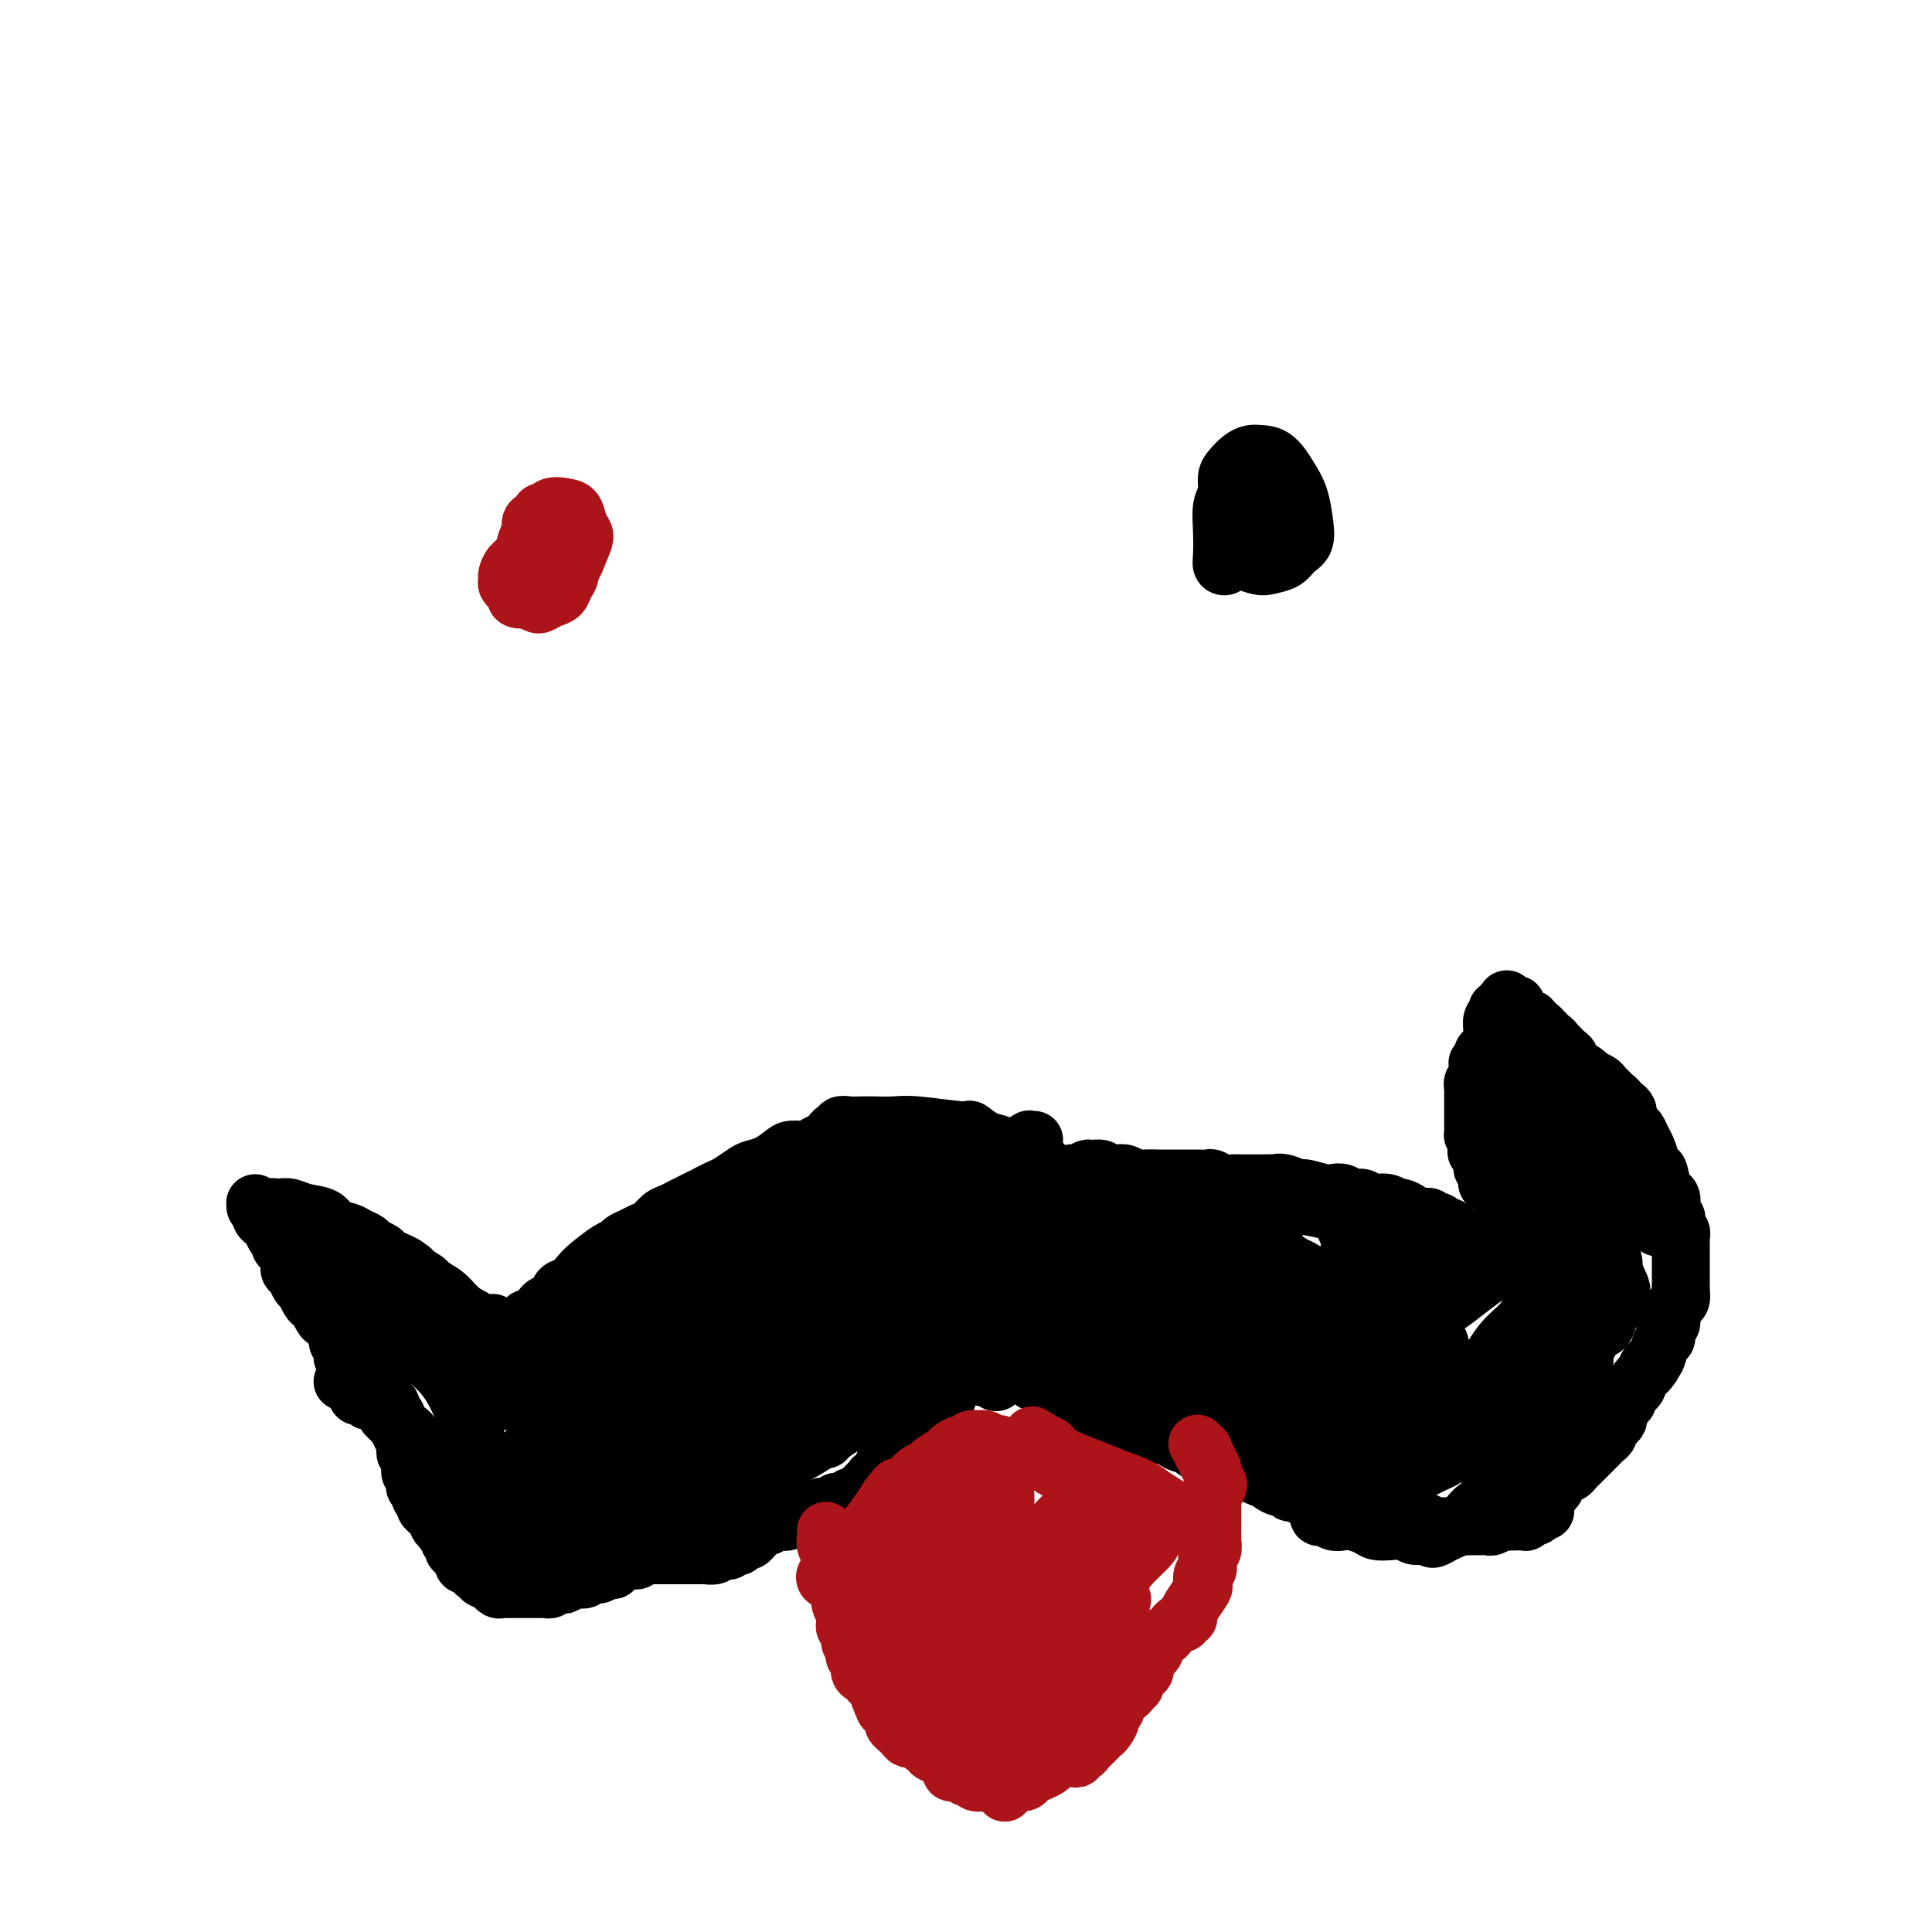 <svg viewBox='0 0 400 400' version='1.1' xmlns='http://www.w3.org/2000/svg' xmlns:xlink='http://www.w3.org/1999/xlink'><g fill='none' stroke='#000000' stroke-width='12' stroke-linecap='round' stroke-linejoin='round'><path d='M72,286c-0.421,-0.001 -0.842,-0.001 -1,0c-0.158,0.001 -0.052,0.004 0,0c0.052,-0.004 0.051,-0.016 0,0c-0.051,0.016 -0.154,0.060 0,0c0.154,-0.060 0.563,-0.222 1,0c0.437,0.222 0.902,0.830 1,1c0.098,0.170 -0.171,-0.098 0,0c0.171,0.098 0.782,0.562 1,1c0.218,0.438 0.044,0.848 0,1c-0.044,0.152 0.044,0.044 0,0c-0.044,-0.044 -0.219,-0.026 0,0c0.219,0.026 0.833,0.060 1,0c0.167,-0.060 -0.113,-0.212 0,0c0.113,0.212 0.619,0.789 1,1c0.381,0.211 0.638,0.057 1,0c0.362,-0.057 0.828,-0.015 1,0c0.172,0.015 0.050,0.004 0,0c-0.050,-0.004 -0.027,-0.001 0,0c0.027,0.001 0.060,-0.001 0,0c-0.060,0.001 -0.212,0.004 0,0c0.212,-0.004 0.789,-0.015 1,0c0.211,0.015 0.055,0.057 0,0c-0.055,-0.057 -0.011,-0.212 0,0c0.011,0.212 -0.011,0.792 0,1c0.011,0.208 0.055,0.045 0,0c-0.055,-0.045 -0.208,0.026 0,0c0.208,-0.026 0.777,-0.151 1,0c0.223,0.151 0.098,0.579 0,1c-0.098,0.421 -0.171,0.835 0,1c0.171,0.165 0.585,0.083 1,0'/><path d='M81,293c1.408,1.018 0.429,0.061 0,0c-0.429,-0.061 -0.307,0.772 0,1c0.307,0.228 0.801,-0.150 1,0c0.199,0.150 0.105,0.827 0,1c-0.105,0.173 -0.221,-0.160 0,0c0.221,0.160 0.777,0.812 1,1c0.223,0.188 0.112,-0.089 0,0c-0.112,0.089 -0.226,0.545 0,1c0.226,0.455 0.793,0.911 1,1c0.207,0.089 0.056,-0.187 0,0c-0.056,0.187 -0.016,0.838 0,1c0.016,0.162 0.008,-0.164 0,0c-0.008,0.164 -0.016,0.817 0,1c0.016,0.183 0.057,-0.106 0,0c-0.057,0.106 -0.212,0.606 0,1c0.212,0.394 0.793,0.683 1,1c0.207,0.317 0.042,0.662 0,1c-0.042,0.338 0.040,0.668 0,1c-0.040,0.332 -0.203,0.666 0,1c0.203,0.334 0.771,0.667 1,1c0.229,0.333 0.118,0.667 0,1c-0.118,0.333 -0.243,0.666 0,1c0.243,0.334 0.854,0.668 1,1c0.146,0.332 -0.172,0.663 0,1c0.172,0.337 0.833,0.682 1,1c0.167,0.318 -0.162,0.611 0,1c0.162,0.389 0.813,0.874 1,1c0.187,0.126 -0.089,-0.107 0,0c0.089,0.107 0.545,0.553 1,1'/><path d='M90,314c1.409,3.265 0.430,0.927 0,0c-0.430,-0.927 -0.311,-0.445 0,0c0.311,0.445 0.815,0.851 1,1c0.185,0.149 0.050,0.039 0,0c-0.050,-0.039 -0.014,-0.007 0,0c0.014,0.007 0.008,-0.012 0,0c-0.008,0.012 -0.016,0.055 0,0c0.016,-0.055 0.057,-0.207 0,0c-0.057,0.207 -0.212,0.773 0,1c0.212,0.227 0.793,0.113 1,0c0.207,-0.113 0.041,-0.226 0,0c-0.041,0.226 0.041,0.792 0,1c-0.041,0.208 -0.207,0.060 0,0c0.207,-0.060 0.788,-0.030 1,0c0.212,0.030 0.057,0.059 0,0c-0.057,-0.059 -0.016,-0.208 0,0c0.016,0.208 0.008,0.773 0,1c-0.008,0.227 -0.016,0.116 0,0c0.016,-0.116 0.056,-0.237 0,0c-0.056,0.237 -0.207,0.833 0,1c0.207,0.167 0.774,-0.095 1,0c0.226,0.095 0.112,0.546 0,1c-0.112,0.454 -0.222,0.910 0,1c0.222,0.090 0.778,-0.187 1,0c0.222,0.187 0.111,0.839 0,1c-0.111,0.161 -0.223,-0.168 0,0c0.223,0.168 0.781,0.832 1,1c0.219,0.168 0.100,-0.161 0,0c-0.100,0.161 -0.181,0.813 0,1c0.181,0.187 0.623,-0.089 1,0c0.377,0.089 0.688,0.545 1,1'/><path d='M98,325c1.173,1.636 0.107,0.227 0,0c-0.107,-0.227 0.746,0.728 1,1c0.254,0.272 -0.090,-0.138 0,0c0.090,0.138 0.616,0.825 1,1c0.384,0.175 0.628,-0.163 1,0c0.372,0.163 0.873,0.828 1,1c0.127,0.172 -0.121,-0.150 0,0c0.121,0.150 0.610,0.772 1,1c0.390,0.228 0.682,0.061 1,0c0.318,-0.061 0.663,-0.016 1,0c0.337,0.016 0.667,0.004 1,0c0.333,-0.004 0.670,-0.001 1,0c0.330,0.001 0.652,0.000 1,0c0.348,-0.000 0.723,0.001 1,0c0.277,-0.001 0.455,-0.004 1,0c0.545,0.004 1.456,0.015 2,0c0.544,-0.015 0.723,-0.055 1,0c0.277,0.055 0.654,0.207 1,0c0.346,-0.207 0.660,-0.772 1,-1c0.340,-0.228 0.706,-0.118 1,0c0.294,0.118 0.516,0.243 1,0c0.484,-0.243 1.229,-0.853 2,-1c0.771,-0.147 1.568,0.171 2,0c0.432,-0.171 0.498,-0.829 1,-1c0.502,-0.171 1.440,0.147 2,0c0.560,-0.147 0.741,-0.758 1,-1c0.259,-0.242 0.595,-0.117 1,0c0.405,0.117 0.878,0.224 1,0c0.122,-0.224 -0.108,-0.778 0,-1c0.108,-0.222 0.554,-0.111 1,0'/><path d='M128,324c2.654,-1.001 1.289,-1.004 1,-1c-0.289,0.004 0.500,0.015 1,0c0.500,-0.015 0.712,-0.057 1,0c0.288,0.057 0.651,0.211 1,0c0.349,-0.211 0.685,-0.789 1,-1c0.315,-0.211 0.611,-0.057 1,0c0.389,0.057 0.873,0.015 1,0c0.127,-0.015 -0.103,-0.004 0,0c0.103,0.004 0.538,0.001 1,0c0.462,-0.001 0.949,-0.000 1,0c0.051,0.000 -0.334,0.000 0,0c0.334,-0.000 1.389,0.000 2,0c0.611,-0.000 0.779,-0.000 1,0c0.221,0.000 0.497,0.001 1,0c0.503,-0.001 1.234,-0.004 2,0c0.766,0.004 1.567,0.015 2,0c0.433,-0.015 0.497,-0.056 1,0c0.503,0.056 1.444,0.207 2,0c0.556,-0.207 0.727,-0.774 1,-1c0.273,-0.226 0.647,-0.112 1,0c0.353,0.112 0.686,0.222 1,0c0.314,-0.222 0.609,-0.776 1,-1c0.391,-0.224 0.879,-0.116 1,0c0.121,0.116 -0.126,0.242 0,0c0.126,-0.242 0.625,-0.852 1,-1c0.375,-0.148 0.625,0.167 1,0c0.375,-0.167 0.874,-0.815 1,-1c0.126,-0.185 -0.121,0.095 0,0c0.121,-0.095 0.609,-0.564 1,-1c0.391,-0.436 0.683,-0.839 1,-1c0.317,-0.161 0.658,-0.081 1,0'/><path d='M159,316c2.194,-1.154 1.179,-1.040 1,-1c-0.179,0.040 0.478,0.007 1,0c0.522,-0.007 0.909,0.012 1,0c0.091,-0.012 -0.115,-0.056 0,0c0.115,0.056 0.552,0.211 1,0c0.448,-0.211 0.909,-0.789 1,-1c0.091,-0.211 -0.187,-0.056 0,0c0.187,0.056 0.838,0.011 1,0c0.162,-0.011 -0.164,0.011 0,0c0.164,-0.011 0.817,-0.054 1,0c0.183,0.054 -0.106,0.207 0,0c0.106,-0.207 0.606,-0.773 1,-1c0.394,-0.227 0.683,-0.114 1,0c0.317,0.114 0.663,0.228 1,0c0.337,-0.228 0.664,-0.797 1,-1c0.336,-0.203 0.682,-0.041 1,0c0.318,0.041 0.610,-0.041 1,0c0.390,0.041 0.879,0.203 1,0c0.121,-0.203 -0.126,-0.773 0,-1c0.126,-0.227 0.625,-0.112 1,0c0.375,0.112 0.626,0.222 1,0c0.374,-0.222 0.870,-0.776 1,-1c0.130,-0.224 -0.105,-0.116 0,0c0.105,0.116 0.549,0.242 1,0c0.451,-0.242 0.908,-0.852 1,-1c0.092,-0.148 -0.183,0.168 0,0c0.183,-0.168 0.822,-0.818 1,-1c0.178,-0.182 -0.106,0.105 0,0c0.106,-0.105 0.602,-0.601 1,-1c0.398,-0.399 0.699,-0.699 1,-1'/><path d='M181,306c3.356,-1.516 0.744,-0.305 0,0c-0.744,0.305 0.378,-0.296 1,-1c0.622,-0.704 0.744,-1.512 1,-2c0.256,-0.488 0.646,-0.655 1,-1c0.354,-0.345 0.672,-0.867 1,-1c0.328,-0.133 0.666,0.123 1,0c0.334,-0.123 0.663,-0.626 1,-1c0.337,-0.374 0.681,-0.621 1,-1c0.319,-0.379 0.611,-0.890 1,-1c0.389,-0.110 0.874,0.182 1,0c0.126,-0.182 -0.106,-0.836 0,-1c0.106,-0.164 0.549,0.163 1,0c0.451,-0.163 0.909,-0.817 1,-1c0.091,-0.183 -0.186,0.105 0,0c0.186,-0.105 0.834,-0.603 1,-1c0.166,-0.397 -0.152,-0.694 0,-1c0.152,-0.306 0.773,-0.622 1,-1c0.227,-0.378 0.061,-0.819 0,-1c-0.061,-0.181 -0.016,-0.101 0,0c0.016,0.101 0.004,0.223 0,0c-0.004,-0.223 -0.001,-0.792 0,-1c0.001,-0.208 0.000,-0.056 0,0c-0.000,0.056 -0.000,0.015 0,0c0.000,-0.015 0.000,-0.004 0,0c-0.000,0.004 -0.001,0.001 0,0c0.001,-0.001 0.003,-0.000 0,0c-0.003,0.000 -0.011,0.000 0,0c0.011,-0.000 0.041,-0.000 0,0c-0.041,0.000 -0.155,0.000 0,0c0.155,-0.000 0.577,-0.000 1,0'/><path d='M195,291c2.183,-2.499 0.640,-1.248 0,-1c-0.640,0.248 -0.378,-0.507 0,-1c0.378,-0.493 0.871,-0.725 1,-1c0.129,-0.275 -0.105,-0.595 0,-1c0.105,-0.405 0.549,-0.897 1,-1c0.451,-0.103 0.910,0.182 1,0c0.090,-0.182 -0.187,-0.832 0,-1c0.187,-0.168 0.838,0.147 1,0c0.162,-0.147 -0.167,-0.757 0,-1c0.167,-0.243 0.829,-0.118 1,0c0.171,0.118 -0.150,0.228 0,0c0.150,-0.228 0.772,-0.793 1,-1c0.228,-0.207 0.061,-0.055 0,0c-0.061,0.055 -0.016,0.015 0,0c0.016,-0.015 0.004,-0.004 0,0c-0.004,0.004 -0.001,0.001 0,0c0.001,-0.001 0.000,0.000 0,0c-0.000,-0.000 -0.000,-0.001 0,0c0.000,0.001 0.000,0.004 0,0c-0.000,-0.004 -0.000,-0.015 0,0c0.000,0.015 -0.000,0.057 0,0c0.000,-0.057 0.000,-0.211 0,0c-0.000,0.211 -0.000,0.789 0,1c0.000,0.211 0.000,0.057 0,0c-0.000,-0.057 -0.001,-0.015 0,0c0.001,0.015 0.003,0.004 0,0c-0.003,-0.004 -0.011,-0.001 0,0c0.011,0.001 0.041,0.000 0,0c-0.041,-0.000 -0.155,-0.000 0,0c0.155,0.000 0.577,0.000 1,0'/><path d='M202,284c1.099,-1.067 0.346,-0.233 0,0c-0.346,0.233 -0.285,-0.134 0,0c0.285,0.134 0.794,0.768 1,1c0.206,0.232 0.108,0.062 0,0c-0.108,-0.062 -0.225,-0.017 0,0c0.225,0.017 0.792,0.004 1,0c0.208,-0.004 0.056,-0.001 0,0c-0.056,0.001 -0.015,0.000 0,0c0.015,-0.000 0.004,-0.000 0,0c-0.004,0.000 -0.001,0.000 0,0c0.001,-0.000 0.000,-0.000 0,0c-0.000,0.000 -0.000,0.000 0,0c0.000,-0.000 0.000,0.000 0,0c-0.000,-0.000 -0.000,-0.000 0,0c0.000,0.000 0.000,0.000 0,0c-0.000,-0.000 -0.001,-0.000 0,0c0.001,0.000 0.004,0.000 0,0c-0.004,-0.000 -0.016,-0.001 0,0c0.016,0.001 0.061,0.004 0,0c-0.061,-0.004 -0.226,-0.015 0,0c0.226,0.015 0.845,0.057 1,0c0.155,-0.057 -0.155,-0.211 0,0c0.155,0.211 0.774,0.789 1,1c0.226,0.211 0.061,0.057 0,0c-0.061,-0.057 -0.016,-0.015 0,0c0.016,0.015 0.004,0.004 0,0c-0.004,-0.004 -0.001,-0.001 0,0c0.001,0.001 0.001,0.001 0,0'/><path d='M206,286c0.619,0.308 0.166,0.079 0,0c-0.166,-0.079 -0.044,-0.007 0,0c0.044,0.007 0.012,-0.051 0,0c-0.012,0.051 -0.002,0.210 0,0c0.002,-0.210 -0.003,-0.788 0,-1c0.003,-0.212 0.015,-0.057 0,0c-0.015,0.057 -0.057,0.015 0,0c0.057,-0.015 0.211,-0.004 0,0c-0.211,0.004 -0.789,0.001 -1,0c-0.211,-0.001 -0.057,-0.000 0,0c0.057,0.000 0.015,0.000 0,0c-0.015,-0.000 -0.004,-0.000 0,0c0.004,0.000 0.001,0.000 0,0c-0.001,-0.000 -0.000,-0.000 0,0c0.000,0.000 0.000,0.000 0,0c-0.000,-0.000 -0.000,-0.000 0,0c0.000,0.000 0.000,0.000 0,0c-0.000,-0.000 -0.000,-0.000 0,0c0.000,0.000 0.000,0.000 0,0c-0.000,-0.000 -0.000,-0.000 0,0c0.000,0.000 0.000,0.000 0,0c-0.000,-0.000 -0.000,-0.000 0,0c0.000,0.000 0.000,0.000 0,0c-0.000,-0.000 -0.000,-0.000 0,0c0.000,0.000 0.000,0.000 0,0c-0.000,-0.000 -0.000,-0.000 0,0c0.000,0.000 0.000,0.000 0,0c-0.000,0.000 -0.000,0.000 0,0c0.000,0.000 0.000,0.000 0,0c-0.000,0.000 -0.000,0.000 0,0'/><path d='M205,285c-0.153,-0.154 -0.037,-0.040 0,0c0.037,0.040 -0.005,0.007 0,0c0.005,-0.007 0.057,0.012 0,0c-0.057,-0.012 -0.222,-0.056 0,0c0.222,0.056 0.833,0.211 1,0c0.167,-0.211 -0.110,-0.788 0,-1c0.110,-0.212 0.607,-0.058 1,0c0.393,0.058 0.683,0.019 1,0c0.317,-0.019 0.662,-0.019 1,0c0.338,0.019 0.669,0.057 1,0c0.331,-0.057 0.663,-0.208 1,0c0.337,0.208 0.678,0.774 1,1c0.322,0.226 0.626,0.113 1,0c0.374,-0.113 0.818,-0.226 1,0c0.182,0.226 0.100,0.792 0,1c-0.100,0.208 -0.219,0.060 0,0c0.219,-0.060 0.776,-0.030 1,0c0.224,0.030 0.116,0.059 0,0c-0.116,-0.059 -0.238,-0.208 0,0c0.238,0.208 0.837,0.773 1,1c0.163,0.227 -0.111,0.116 0,0c0.111,-0.116 0.606,-0.237 1,0c0.394,0.237 0.686,0.833 1,1c0.314,0.167 0.650,-0.096 1,0c0.350,0.096 0.712,0.551 1,1c0.288,0.449 0.500,0.894 1,1c0.500,0.106 1.289,-0.125 2,0c0.711,0.125 1.346,0.607 2,1c0.654,0.393 1.327,0.696 2,1'/><path d='M227,292c3.012,1.642 2.541,1.746 3,2c0.459,0.254 1.848,0.659 3,1c1.152,0.341 2.067,0.617 3,1c0.933,0.383 1.885,0.872 3,1c1.115,0.128 2.392,-0.107 3,0c0.608,0.107 0.548,0.554 1,1c0.452,0.446 1.416,0.889 2,1c0.584,0.111 0.786,-0.110 1,0c0.214,0.110 0.438,0.550 1,1c0.562,0.450 1.460,0.909 2,1c0.540,0.091 0.722,-0.187 1,0c0.278,0.187 0.652,0.838 1,1c0.348,0.162 0.671,-0.167 1,0c0.329,0.167 0.666,0.828 1,1c0.334,0.172 0.667,-0.146 1,0c0.333,0.146 0.666,0.756 1,1c0.334,0.244 0.671,0.122 1,0c0.329,-0.122 0.652,-0.244 1,0c0.348,0.244 0.722,0.853 1,1c0.278,0.147 0.459,-0.167 1,0c0.541,0.167 1.440,0.814 2,1c0.560,0.186 0.780,-0.090 1,0c0.220,0.090 0.439,0.545 1,1c0.561,0.455 1.463,0.910 2,1c0.537,0.090 0.707,-0.186 1,0c0.293,0.186 0.707,0.833 1,1c0.293,0.167 0.463,-0.147 1,0c0.537,0.147 1.439,0.756 2,1c0.561,0.244 0.780,0.122 1,0'/><path d='M271,310c7.404,3.024 3.913,1.585 3,1c-0.913,-0.585 0.752,-0.315 2,0c1.248,0.315 2.079,0.677 3,1c0.921,0.323 1.933,0.608 3,1c1.067,0.392 2.188,0.889 3,1c0.812,0.111 1.316,-0.166 2,0c0.684,0.166 1.549,0.776 2,1c0.451,0.224 0.488,0.064 1,0c0.512,-0.064 1.498,-0.031 2,0c0.502,0.031 0.520,0.061 1,0c0.480,-0.061 1.423,-0.212 2,0c0.577,0.212 0.788,0.789 1,1c0.212,0.211 0.424,0.057 1,0c0.576,-0.057 1.516,-0.015 2,0c0.484,0.015 0.514,0.004 1,0c0.486,-0.004 1.430,-0.001 2,0c0.570,0.001 0.768,0.001 1,0c0.232,-0.001 0.500,-0.004 1,0c0.500,0.004 1.232,0.015 2,0c0.768,-0.015 1.572,-0.057 2,0c0.428,0.057 0.482,0.211 1,0c0.518,-0.211 1.502,-0.789 2,-1c0.498,-0.211 0.512,-0.057 1,0c0.488,0.057 1.451,0.016 2,0c0.549,-0.016 0.686,-0.008 1,0c0.314,0.008 0.806,0.017 1,0c0.194,-0.017 0.091,-0.060 0,0c-0.091,0.060 -0.169,0.222 0,0c0.169,-0.222 0.584,-0.829 1,-1c0.416,-0.171 0.833,0.094 1,0c0.167,-0.094 0.083,-0.547 0,-1'/><path d='M318,313c3.183,-0.416 1.640,0.043 1,0c-0.640,-0.043 -0.378,-0.589 0,-1c0.378,-0.411 0.871,-0.688 1,-1c0.129,-0.312 -0.106,-0.661 0,-1c0.106,-0.339 0.553,-0.669 1,-1c0.447,-0.331 0.893,-0.662 1,-1c0.107,-0.338 -0.126,-0.682 0,-1c0.126,-0.318 0.611,-0.610 1,-1c0.389,-0.390 0.682,-0.878 1,-1c0.318,-0.122 0.663,0.122 1,0c0.337,-0.122 0.668,-0.610 1,-1c0.332,-0.390 0.666,-0.682 1,-1c0.334,-0.318 0.666,-0.663 1,-1c0.334,-0.337 0.668,-0.668 1,-1c0.332,-0.332 0.663,-0.666 1,-1c0.337,-0.334 0.682,-0.667 1,-1c0.318,-0.333 0.611,-0.667 1,-1c0.389,-0.333 0.875,-0.667 1,-1c0.125,-0.333 -0.111,-0.667 0,-1c0.111,-0.333 0.568,-0.667 1,-1c0.432,-0.333 0.838,-0.667 1,-1c0.162,-0.333 0.081,-0.667 0,-1c-0.081,-0.333 -0.163,-0.667 0,-1c0.163,-0.333 0.569,-0.667 1,-1c0.431,-0.333 0.885,-0.667 1,-1c0.115,-0.333 -0.110,-0.667 0,-1c0.110,-0.333 0.555,-0.667 1,-1c0.445,-0.333 0.889,-0.667 1,-1c0.111,-0.333 -0.111,-0.667 0,-1c0.111,-0.333 0.556,-0.667 1,-1'/><path d='M340,285c3.643,-4.513 1.749,-1.794 1,-1c-0.749,0.794 -0.354,-0.335 0,-1c0.354,-0.665 0.668,-0.865 1,-1c0.332,-0.135 0.681,-0.207 1,-1c0.319,-0.793 0.606,-2.309 1,-3c0.394,-0.691 0.893,-0.556 1,-1c0.107,-0.444 -0.178,-1.466 0,-2c0.178,-0.534 0.818,-0.581 1,-1c0.182,-0.419 -0.095,-1.210 0,-2c0.095,-0.790 0.561,-1.577 1,-2c0.439,-0.423 0.850,-0.481 1,-1c0.150,-0.519 0.040,-1.500 0,-2c-0.040,-0.500 -0.011,-0.519 0,-1c0.011,-0.481 0.003,-1.424 0,-2c-0.003,-0.576 -0.001,-0.784 0,-1c0.001,-0.216 0.000,-0.439 0,-1c-0.000,-0.561 -0.000,-1.460 0,-2c0.000,-0.540 0.001,-0.722 0,-1c-0.001,-0.278 -0.004,-0.652 0,-1c0.004,-0.348 0.015,-0.671 0,-1c-0.015,-0.329 -0.056,-0.666 0,-1c0.056,-0.334 0.207,-0.667 0,-1c-0.207,-0.333 -0.774,-0.665 -1,-1c-0.226,-0.335 -0.112,-0.671 0,-1c0.112,-0.329 0.223,-0.651 0,-1c-0.223,-0.349 -0.781,-0.726 -1,-1c-0.219,-0.274 -0.100,-0.445 0,-1c0.100,-0.555 0.181,-1.496 0,-2c-0.181,-0.504 -0.623,-0.573 -1,-1c-0.377,-0.427 -0.688,-1.214 -1,-2'/><path d='M344,245c-0.797,-4.087 -0.791,-2.303 -1,-2c-0.209,0.303 -0.633,-0.873 -1,-2c-0.367,-1.127 -0.677,-2.204 -1,-3c-0.323,-0.796 -0.660,-1.312 -1,-2c-0.340,-0.688 -0.682,-1.547 -1,-2c-0.318,-0.453 -0.611,-0.499 -1,-1c-0.389,-0.501 -0.874,-1.458 -1,-2c-0.126,-0.542 0.107,-0.670 0,-1c-0.107,-0.330 -0.553,-0.862 -1,-1c-0.447,-0.138 -0.894,0.118 -1,0c-0.106,-0.118 0.127,-0.609 0,-1c-0.127,-0.391 -0.616,-0.682 -1,-1c-0.384,-0.318 -0.664,-0.661 -1,-1c-0.336,-0.339 -0.729,-0.672 -1,-1c-0.271,-0.328 -0.422,-0.651 -1,-1c-0.578,-0.349 -1.584,-0.723 -2,-1c-0.416,-0.277 -0.244,-0.455 -1,-1c-0.756,-0.545 -2.441,-1.457 -3,-2c-0.559,-0.543 0.009,-0.719 0,-1c-0.009,-0.281 -0.593,-0.668 -1,-1c-0.407,-0.332 -0.635,-0.610 -1,-1c-0.365,-0.390 -0.867,-0.893 -1,-1c-0.133,-0.107 0.104,0.182 0,0c-0.104,-0.182 -0.550,-0.833 -1,-1c-0.450,-0.167 -0.905,0.152 -1,0c-0.095,-0.152 0.171,-0.776 0,-1c-0.171,-0.224 -0.778,-0.050 -1,0c-0.222,0.050 -0.060,-0.025 0,0c0.060,0.025 0.017,0.150 0,0c-0.017,-0.150 -0.009,-0.575 0,-1'/><path d='M319,213c-3.007,-2.780 -1.524,-0.730 -1,0c0.524,0.730 0.089,0.139 0,0c-0.089,-0.139 0.169,0.174 0,0c-0.169,-0.174 -0.766,-0.834 -1,-1c-0.234,-0.166 -0.105,0.163 0,0c0.105,-0.163 0.187,-0.818 0,-1c-0.187,-0.182 -0.641,0.110 -1,0c-0.359,-0.110 -0.622,-0.622 -1,-1c-0.378,-0.378 -0.872,-0.623 -1,-1c-0.128,-0.377 0.109,-0.886 0,-1c-0.109,-0.114 -0.565,0.165 -1,0c-0.435,-0.165 -0.849,-0.776 -1,-1c-0.151,-0.224 -0.041,-0.060 0,0c0.041,0.060 0.011,0.016 0,0c-0.011,-0.016 -0.003,-0.004 0,0c0.003,0.004 0.001,0.000 0,0c-0.001,-0.000 -0.000,0.004 0,0c0.000,-0.004 0.000,-0.015 0,0c-0.000,0.015 -0.000,0.057 0,0c0.000,-0.057 0.000,-0.211 0,0c-0.000,0.211 -0.000,0.789 0,1c0.000,0.211 0.000,0.057 0,0c-0.000,-0.057 -0.000,-0.015 0,0c0.000,0.015 0.001,0.004 0,0c-0.001,-0.004 -0.004,-0.002 0,0c0.004,0.002 0.016,0.004 0,0c-0.016,-0.004 -0.060,-0.015 0,0c0.060,0.015 0.222,0.056 0,0c-0.222,-0.056 -0.829,-0.207 -1,0c-0.171,0.207 0.094,0.774 0,1c-0.094,0.226 -0.547,0.113 -1,0'/><path d='M310,209c-0.250,0.507 0.127,0.773 0,1c-0.127,0.227 -0.756,0.414 -1,1c-0.244,0.586 -0.103,1.571 0,2c0.103,0.429 0.167,0.301 0,1c-0.167,0.699 -0.567,2.226 -1,3c-0.433,0.774 -0.901,0.795 -1,1c-0.099,0.205 0.170,0.593 0,1c-0.170,0.407 -0.778,0.831 -1,1c-0.222,0.169 -0.060,0.083 0,0c0.060,-0.083 0.016,-0.162 0,0c-0.016,0.162 -0.003,0.564 0,1c0.003,0.436 -0.003,0.904 0,1c0.003,0.096 0.015,-0.181 0,0c-0.015,0.181 -0.057,0.818 0,1c0.057,0.182 0.211,-0.092 0,0c-0.211,0.092 -0.789,0.549 -1,1c-0.211,0.451 -0.057,0.894 0,1c0.057,0.106 0.015,-0.126 0,0c-0.015,0.126 -0.004,0.611 0,1c0.004,0.389 0.001,0.682 0,1c-0.001,0.318 -0.000,0.663 0,1c0.000,0.337 0.000,0.668 0,1c-0.000,0.332 -0.000,0.666 0,1c0.000,0.334 0.000,0.668 0,1c-0.000,0.332 -0.001,0.663 0,1c0.001,0.337 0.003,0.682 0,1c-0.003,0.318 -0.011,0.611 0,1c0.011,0.389 0.041,0.874 0,1c-0.041,0.126 -0.155,-0.107 0,0c0.155,0.107 0.577,0.553 1,1'/><path d='M306,236c-0.623,4.412 -0.181,1.941 0,1c0.181,-0.941 0.100,-0.353 0,0c-0.100,0.353 -0.219,0.472 0,1c0.219,0.528 0.777,1.466 1,2c0.223,0.534 0.112,0.665 0,1c-0.112,0.335 -0.226,0.874 0,1c0.226,0.126 0.793,-0.162 1,0c0.207,0.162 0.056,0.775 0,1c-0.056,0.225 -0.015,0.064 0,0c0.015,-0.064 0.004,-0.031 0,0c-0.004,0.031 -0.001,0.061 0,0c0.001,-0.061 0.000,-0.212 0,0c-0.000,0.212 -0.000,0.788 0,1c0.000,0.212 0.000,0.061 0,0c-0.000,-0.061 -0.000,-0.030 0,0c0.000,0.030 0.000,0.061 0,0c-0.000,-0.061 -0.001,-0.212 0,0c0.001,0.212 0.004,0.789 0,1c-0.004,0.211 -0.015,0.057 0,0c0.015,-0.057 0.057,-0.015 0,0c-0.057,0.015 -0.211,0.004 0,0c0.211,-0.004 0.789,-0.001 1,0c0.211,0.001 0.057,0.000 0,0c-0.057,-0.000 -0.015,-0.000 0,0c0.015,0.000 0.004,0.000 0,0c-0.004,-0.000 -0.001,-0.000 0,0c0.001,0.000 0.000,0.000 0,0c-0.000,-0.000 -0.000,-0.000 0,0'/><path d='M309,245c0.464,1.619 0.124,1.166 0,1c-0.124,-0.166 -0.033,-0.044 0,0c0.033,0.044 0.009,0.012 0,0c-0.009,-0.012 -0.002,-0.003 0,0c0.002,0.003 -0.001,-0.000 0,0c0.001,0.000 0.004,0.004 0,0c-0.004,-0.004 -0.016,-0.015 0,0c0.016,0.015 0.061,0.056 0,0c-0.061,-0.056 -0.226,-0.208 0,0c0.226,0.208 0.844,0.778 1,1c0.156,0.222 -0.151,0.098 0,0c0.151,-0.098 0.758,-0.170 1,0c0.242,0.170 0.117,0.580 0,1c-0.117,0.420 -0.228,0.848 0,1c0.228,0.152 0.793,0.027 1,0c0.207,-0.027 0.055,0.045 0,0c-0.055,-0.045 -0.015,-0.208 0,0c0.015,0.208 0.004,0.788 0,1c-0.004,0.212 -0.001,0.057 0,0c0.001,-0.057 0.001,-0.015 0,0c-0.001,0.015 -0.001,0.004 0,0c0.001,-0.004 0.004,-0.000 0,0c-0.004,0.000 -0.014,-0.003 0,0c0.014,0.003 0.053,0.012 0,0c-0.053,-0.012 -0.199,-0.045 0,0c0.199,0.045 0.744,0.167 1,0c0.256,-0.167 0.223,-0.622 0,-1c-0.223,-0.378 -0.635,-0.679 -1,-1c-0.365,-0.321 -0.682,-0.660 -1,-1'/><path d='M311,247c-0.167,-0.500 -0.083,-0.250 0,0'/><path d='M220,247c-0.121,-0.342 -0.243,-0.684 0,-1c0.243,-0.316 0.850,-0.607 1,-1c0.150,-0.393 -0.156,-0.890 0,-1c0.156,-0.110 0.773,0.166 1,0c0.227,-0.166 0.063,-0.776 0,-1c-0.063,-0.224 -0.024,-0.064 0,0c0.024,0.064 0.033,0.031 0,0c-0.033,-0.031 -0.107,-0.062 0,0c0.107,0.062 0.395,0.216 1,0c0.605,-0.216 1.527,-0.804 2,-1c0.473,-0.196 0.497,-0.001 1,0c0.503,0.001 1.486,-0.192 2,0c0.514,0.192 0.559,0.769 1,1c0.441,0.231 1.277,0.114 2,0c0.723,-0.114 1.334,-0.227 2,0c0.666,0.227 1.386,0.793 2,1c0.614,0.207 1.123,0.056 2,0c0.877,-0.056 2.121,-0.015 3,0c0.879,0.015 1.391,0.004 2,0c0.609,-0.004 1.314,-0.002 2,0c0.686,0.002 1.353,0.004 2,0c0.647,-0.004 1.276,-0.015 2,0c0.724,0.015 1.545,0.057 2,0c0.455,-0.057 0.545,-0.211 1,0c0.455,0.211 1.277,0.789 2,1c0.723,0.211 1.349,0.057 2,0c0.651,-0.057 1.329,-0.015 2,0c0.671,0.015 1.334,0.004 2,0c0.666,-0.004 1.333,-0.001 2,0c0.667,0.001 1.333,0.001 2,0'/><path d='M263,245c6.299,0.482 3.046,0.185 2,0c-1.046,-0.185 0.114,-0.260 1,0c0.886,0.260 1.497,0.853 2,1c0.503,0.147 0.897,-0.153 2,0c1.103,0.153 2.915,0.758 4,1c1.085,0.242 1.445,0.122 2,0c0.555,-0.122 1.307,-0.244 2,0c0.693,0.244 1.327,0.854 2,1c0.673,0.146 1.384,-0.172 2,0c0.616,0.172 1.139,0.833 2,1c0.861,0.167 2.062,-0.162 3,0c0.938,0.162 1.613,0.814 2,1c0.387,0.186 0.485,-0.093 1,0c0.515,0.093 1.447,0.560 2,1c0.553,0.440 0.727,0.854 1,1c0.273,0.146 0.647,0.025 1,0c0.353,-0.025 0.687,0.046 1,0c0.313,-0.046 0.606,-0.208 1,0c0.394,0.208 0.890,0.788 1,1c0.110,0.212 -0.167,0.057 0,0c0.167,-0.057 0.776,-0.016 1,0c0.224,0.016 0.063,0.008 0,0c-0.063,-0.008 -0.028,-0.017 0,0c0.028,0.017 0.048,0.059 0,0c-0.048,-0.059 -0.164,-0.219 0,0c0.164,0.219 0.607,0.818 1,1c0.393,0.182 0.734,-0.054 1,0c0.266,0.054 0.456,0.399 1,1c0.544,0.601 1.441,1.457 2,2c0.559,0.543 0.779,0.771 1,1'/><path d='M304,258c2.797,1.327 1.289,0.146 1,0c-0.289,-0.146 0.641,0.745 1,1c0.359,0.255 0.148,-0.124 0,0c-0.148,0.124 -0.232,0.751 0,1c0.232,0.249 0.780,0.119 1,0c0.220,-0.119 0.111,-0.228 0,0c-0.111,0.228 -0.226,0.792 0,1c0.226,0.208 0.793,0.059 1,0c0.207,-0.059 0.054,-0.030 0,0c-0.054,0.030 -0.011,0.061 0,0c0.011,-0.061 -0.011,-0.212 0,0c0.011,0.212 0.056,0.789 0,1c-0.056,0.211 -0.211,0.057 0,0c0.211,-0.057 0.789,-0.015 1,0c0.211,0.015 0.057,0.004 0,0c-0.057,-0.004 -0.015,-0.001 0,0c0.015,0.001 0.004,0.000 0,0c-0.004,-0.000 -0.001,-0.000 0,0c0.001,0.000 0.000,0.000 0,0c-0.000,-0.000 -0.000,-0.000 0,0c0.000,0.000 0.000,0.000 0,0c-0.000,-0.000 -0.000,-0.000 0,0c0.000,0.000 0.000,0.001 0,0c-0.000,-0.001 -0.000,-0.004 0,0c0.000,0.004 0.000,0.015 0,0c-0.000,-0.015 -0.000,-0.056 0,0c0.000,0.056 0.000,0.207 0,0c-0.000,-0.207 -0.000,-0.774 0,-1c0.000,-0.226 0.000,-0.113 0,0'/><path d='M214,236c-0.002,-0.000 -0.004,-0.000 0,0c0.004,0.000 0.015,0.000 0,0c-0.015,-0.000 -0.056,-0.001 0,0c0.056,0.001 0.208,0.004 0,0c-0.208,-0.004 -0.776,-0.016 -1,0c-0.224,0.016 -0.102,0.061 0,0c0.102,-0.061 0.186,-0.228 0,0c-0.186,0.228 -0.642,0.850 -1,1c-0.358,0.150 -0.618,-0.171 -1,0c-0.382,0.171 -0.887,0.833 -1,1c-0.113,0.167 0.166,-0.162 0,0c-0.166,0.162 -0.776,0.814 -1,1c-0.224,0.186 -0.060,-0.094 0,0c0.060,0.094 0.016,0.561 0,1c-0.016,0.439 -0.004,0.850 0,1c0.004,0.150 0.001,0.040 0,0c-0.001,-0.040 -0.000,-0.011 0,0c0.000,0.011 0.000,0.003 0,0c-0.000,-0.003 -0.000,-0.002 0,0c0.000,0.002 0.001,0.005 0,0c-0.001,-0.005 -0.004,-0.016 0,0c0.004,0.016 0.015,0.061 0,0c-0.015,-0.061 -0.057,-0.226 0,0c0.057,0.226 0.211,0.845 0,1c-0.211,0.155 -0.789,-0.155 -1,0c-0.211,0.155 -0.057,0.773 0,1c0.057,0.227 0.015,0.061 0,0c-0.015,-0.061 -0.004,-0.017 0,0c0.004,0.017 0.002,0.009 0,0'/><path d='M216,242c0.203,-0.309 0.406,-0.618 0,-1c-0.406,-0.382 -1.421,-0.836 -2,-1c-0.579,-0.164 -0.721,-0.037 -1,0c-0.279,0.037 -0.696,-0.016 -1,0c-0.304,0.016 -0.496,0.102 -1,0c-0.504,-0.102 -1.322,-0.390 -2,-1c-0.678,-0.610 -1.217,-1.540 -2,-2c-0.783,-0.460 -1.811,-0.449 -3,-1c-1.189,-0.551 -2.537,-1.664 -3,-2c-0.463,-0.336 -0.039,0.106 -2,0c-1.961,-0.106 -6.307,-0.760 -9,-1c-2.693,-0.240 -3.735,-0.065 -5,0c-1.265,0.065 -2.755,0.021 -4,0c-1.245,-0.021 -2.245,-0.021 -3,0c-0.755,0.021 -1.263,0.061 -2,0c-0.737,-0.061 -1.702,-0.224 -2,0c-0.298,0.224 0.072,0.833 0,1c-0.072,0.167 -0.584,-0.109 -1,0c-0.416,0.109 -0.734,0.603 -1,1c-0.266,0.397 -0.479,0.697 -1,1c-0.521,0.303 -1.350,0.610 -2,1c-0.650,0.390 -1.123,0.864 -2,1c-0.877,0.136 -2.159,-0.067 -3,0c-0.841,0.067 -1.240,0.403 -2,1c-0.760,0.597 -1.880,1.455 -3,2c-1.120,0.545 -2.239,0.776 -3,1c-0.761,0.224 -1.163,0.442 -2,1c-0.837,0.558 -2.110,1.458 -3,2c-0.890,0.542 -1.397,0.726 -2,1c-0.603,0.274 -1.301,0.637 -2,1'/><path d='M147,247c-4.534,2.344 -2.370,1.204 -2,1c0.370,-0.204 -1.056,0.526 -2,1c-0.944,0.474 -1.408,0.690 -2,1c-0.592,0.310 -1.313,0.713 -2,1c-0.687,0.287 -1.340,0.458 -2,1c-0.660,0.542 -1.328,1.455 -2,2c-0.672,0.545 -1.347,0.722 -2,1c-0.653,0.278 -1.285,0.659 -2,1c-0.715,0.341 -1.514,0.643 -2,1c-0.486,0.357 -0.658,0.768 -1,1c-0.342,0.232 -0.855,0.285 -2,1c-1.145,0.715 -2.922,2.093 -4,3c-1.078,0.907 -1.459,1.342 -2,2c-0.541,0.658 -1.244,1.538 -2,2c-0.756,0.462 -1.564,0.505 -2,1c-0.436,0.495 -0.499,1.443 -1,2c-0.501,0.557 -1.440,0.724 -2,1c-0.560,0.276 -0.743,0.661 -1,1c-0.257,0.339 -0.590,0.631 -1,1c-0.410,0.369 -0.899,0.816 -1,1c-0.101,0.184 0.184,0.106 0,0c-0.184,-0.106 -0.837,-0.240 -1,0c-0.163,0.240 0.163,0.853 0,1c-0.163,0.147 -0.817,-0.171 -1,0c-0.183,0.171 0.105,0.830 0,1c-0.105,0.170 -0.603,-0.148 -1,0c-0.397,0.148 -0.694,0.761 -1,1c-0.306,0.239 -0.621,0.103 -1,0c-0.379,-0.103 -0.823,-0.172 -1,0c-0.177,0.172 -0.089,0.586 0,1'/><path d='M104,277c-6.879,4.641 -2.575,1.244 -1,0c1.575,-1.244 0.422,-0.333 0,0c-0.422,0.333 -0.113,0.089 0,0c0.113,-0.089 0.030,-0.024 0,0c-0.030,0.024 -0.008,0.006 0,0c0.008,-0.006 0.002,-0.001 0,0c-0.002,0.001 -0.001,-0.001 0,0c0.001,0.001 0.000,0.004 0,0c-0.000,-0.004 -0.000,-0.015 0,0c0.000,0.015 0.000,0.057 0,0c-0.000,-0.057 -0.000,-0.211 0,0c0.000,0.211 0.000,0.789 0,1c-0.000,0.211 -0.000,0.057 0,0c0.000,-0.057 -0.000,-0.015 0,0c0.000,0.015 0.000,0.004 0,0c-0.000,-0.004 -0.000,-0.001 0,0c0.000,0.001 0.000,0.000 0,0c-0.000,-0.000 -0.000,-0.000 0,0c0.000,0.000 0.000,0.000 0,0c-0.000,-0.000 -0.001,-0.000 0,0c0.001,0.000 0.004,0.000 0,0c-0.004,-0.000 -0.015,-0.000 0,0c0.015,0.000 0.057,0.000 0,0c-0.057,-0.000 -0.211,-0.000 0,0c0.211,0.000 0.789,0.000 1,0c0.211,-0.000 0.057,-0.000 0,0c-0.057,0.000 -0.016,0.000 0,0c0.016,-0.000 0.008,-0.000 0,0'/><path d='M104,278c0.000,0.155 0.000,0.041 0,0c-0.000,-0.041 -0.000,-0.011 0,0c0.000,0.011 0.000,0.003 0,0c-0.000,-0.003 -0.000,-0.001 0,0c0.000,0.001 0.000,0.000 0,0c-0.000,-0.000 -0.000,-0.000 0,0c0.000,0.000 0.000,0.000 0,0c-0.000,-0.000 -0.000,0.000 0,0c0.000,-0.000 0.000,-0.000 0,0c-0.000,0.000 -0.000,0.000 0,0c0.000,-0.000 0.000,-0.001 0,0c-0.000,0.001 -0.000,0.004 0,0c0.000,-0.004 0.000,-0.015 0,0c-0.000,0.015 -0.000,0.057 0,0c0.000,-0.057 0.000,-0.211 0,0c-0.000,0.211 -0.001,0.788 0,1c0.001,0.212 0.002,0.058 0,0c-0.002,-0.058 -0.008,-0.019 0,0c0.008,0.019 0.030,0.019 0,0c-0.030,-0.019 -0.113,-0.058 0,0c0.113,0.058 0.422,0.211 1,0c0.578,-0.211 1.425,-0.788 2,-1c0.575,-0.212 0.879,-0.061 1,0c0.121,0.061 0.061,0.030 0,0'/><path d='M78,288c-0.312,-0.000 -0.623,-0.000 -1,0c-0.377,0.000 -0.818,0.001 -1,0c-0.182,-0.001 -0.105,-0.004 0,0c0.105,0.004 0.238,0.015 0,0c-0.238,-0.015 -0.849,-0.055 -1,0c-0.151,0.055 0.156,0.207 0,0c-0.156,-0.207 -0.774,-0.772 -1,-1c-0.226,-0.228 -0.059,-0.118 0,0c0.059,0.118 0.012,0.243 0,0c-0.012,-0.243 0.012,-0.854 0,-1c-0.012,-0.146 -0.060,0.172 0,0c0.060,-0.172 0.226,-0.835 0,-1c-0.226,-0.165 -0.846,0.167 -1,0c-0.154,-0.167 0.156,-0.832 0,-1c-0.156,-0.168 -0.778,0.161 -1,0c-0.222,-0.161 -0.045,-0.813 0,-1c0.045,-0.187 -0.041,0.091 0,0c0.041,-0.091 0.208,-0.549 0,-1c-0.208,-0.451 -0.792,-0.894 -1,-1c-0.208,-0.106 -0.042,0.125 0,0c0.042,-0.125 -0.041,-0.607 0,-1c0.041,-0.393 0.206,-0.697 0,-1c-0.206,-0.303 -0.784,-0.605 -1,-1c-0.216,-0.395 -0.069,-0.882 0,-1c0.069,-0.118 0.060,0.134 0,0c-0.060,-0.134 -0.171,-0.655 0,-1c0.171,-0.345 0.623,-0.516 1,-1c0.377,-0.484 0.679,-1.281 1,-2c0.321,-0.719 0.660,-1.359 1,-2'/><path d='M73,271c0.691,-1.090 0.917,-0.814 1,-1c0.083,-0.186 0.022,-0.834 0,-1c-0.022,-0.166 -0.006,0.152 0,0c0.006,-0.152 0.002,-0.772 0,-1c-0.002,-0.228 -0.001,-0.064 0,0c0.001,0.064 0.004,0.027 0,0c-0.004,-0.027 -0.015,-0.045 0,0c0.015,0.045 0.055,0.151 0,0c-0.055,-0.151 -0.207,-0.561 0,-1c0.207,-0.439 0.773,-0.906 1,-1c0.227,-0.094 0.116,0.186 0,0c-0.116,-0.186 -0.238,-0.838 0,-1c0.238,-0.162 0.834,0.167 1,0c0.166,-0.167 -0.100,-0.829 0,-1c0.100,-0.171 0.566,0.150 1,0c0.434,-0.150 0.834,-0.772 1,-1c0.166,-0.228 0.096,-0.061 0,0c-0.096,0.061 -0.219,0.017 0,0c0.219,-0.017 0.779,-0.008 1,0c0.221,0.008 0.102,0.016 0,0c-0.102,-0.016 -0.186,-0.057 0,0c0.186,0.057 0.642,0.210 1,0c0.358,-0.210 0.617,-0.785 1,-1c0.383,-0.215 0.891,-0.072 1,0c0.109,0.072 -0.181,0.072 0,0c0.181,-0.072 0.833,-0.215 1,0c0.167,0.215 -0.151,0.790 0,1c0.151,0.210 0.773,0.056 1,0c0.227,-0.056 0.061,-0.015 0,0c-0.061,0.015 -0.017,0.004 0,0c0.017,-0.004 0.009,-0.002 0,0'/><path d='M84,263c1.602,-0.321 1.107,-0.122 1,0c-0.107,0.122 0.174,0.169 0,0c-0.174,-0.169 -0.804,-0.554 0,0c0.804,0.554 3.040,2.047 4,3c0.960,0.953 0.642,1.365 1,2c0.358,0.635 1.391,1.494 2,2c0.609,0.506 0.794,0.658 1,1c0.206,0.342 0.433,0.875 1,1c0.567,0.125 1.476,-0.159 2,0c0.524,0.159 0.665,0.761 1,1c0.335,0.239 0.864,0.117 1,0c0.136,-0.117 -0.122,-0.228 0,0c0.122,0.228 0.625,0.793 1,1c0.375,0.207 0.622,0.054 1,0c0.378,-0.054 0.888,-0.010 1,0c0.112,0.010 -0.174,-0.013 0,0c0.174,0.013 0.809,0.063 1,0c0.191,-0.063 -0.061,-0.237 0,0c0.061,0.237 0.433,0.887 1,1c0.567,0.113 1.327,-0.310 2,0c0.673,0.310 1.258,1.353 2,2c0.742,0.647 1.641,0.899 2,1c0.359,0.101 0.180,0.050 0,0'/><path d='M79,277c-0.030,-0.032 -0.060,-0.064 0,0c0.060,0.064 0.209,0.225 0,0c-0.209,-0.225 -0.776,-0.834 -1,-1c-0.224,-0.166 -0.104,0.111 0,0c0.104,-0.111 0.193,-0.611 0,-1c-0.193,-0.389 -0.667,-0.669 -1,-1c-0.333,-0.331 -0.524,-0.715 -1,-1c-0.476,-0.285 -1.237,-0.471 -2,-1c-0.763,-0.529 -1.529,-1.400 -2,-2c-0.471,-0.600 -0.647,-0.931 -1,-1c-0.353,-0.069 -0.883,0.122 -1,0c-0.117,-0.122 0.180,-0.557 0,-1c-0.180,-0.443 -0.836,-0.894 -1,-1c-0.164,-0.106 0.162,0.133 0,0c-0.162,-0.133 -0.814,-0.638 -1,-1c-0.186,-0.362 0.095,-0.582 0,-1c-0.095,-0.418 -0.565,-1.033 -1,-2c-0.435,-0.967 -0.835,-2.286 -1,-3c-0.165,-0.714 -0.096,-0.825 0,-1c0.096,-0.175 0.218,-0.415 0,-1c-0.218,-0.585 -0.776,-1.516 -1,-2c-0.224,-0.484 -0.112,-0.522 0,-1c0.112,-0.478 0.226,-1.396 0,-2c-0.226,-0.604 -0.792,-0.895 -1,-1c-0.208,-0.105 -0.056,-0.024 0,0c0.056,0.024 0.018,-0.007 0,0c-0.018,0.007 -0.015,0.053 0,0c0.015,-0.053 0.043,-0.207 0,0c-0.043,0.207 -0.155,0.773 0,1c0.155,0.227 0.578,0.113 1,0'/><path d='M65,253c-0.332,-1.580 0.337,0.970 1,2c0.663,1.030 1.318,0.541 2,1c0.682,0.459 1.391,1.867 2,3c0.609,1.133 1.120,1.992 2,3c0.880,1.008 2.130,2.164 3,3c0.870,0.836 1.361,1.352 2,2c0.639,0.648 1.425,1.427 2,2c0.575,0.573 0.938,0.938 1,1c0.062,0.062 -0.179,-0.180 0,0c0.179,0.180 0.777,0.782 1,1c0.223,0.218 0.072,0.051 0,0c-0.072,-0.051 -0.063,0.013 0,0c0.063,-0.013 0.182,-0.104 0,0c-0.182,0.104 -0.664,0.403 -1,0c-0.336,-0.403 -0.525,-1.509 -1,-2c-0.475,-0.491 -1.238,-0.366 -2,-1c-0.762,-0.634 -1.525,-2.026 -2,-3c-0.475,-0.974 -0.661,-1.531 -1,-2c-0.339,-0.469 -0.832,-0.850 -1,-1c-0.168,-0.150 -0.013,-0.071 0,0c0.013,0.071 -0.118,0.132 0,0c0.118,-0.132 0.483,-0.457 1,0c0.517,0.457 1.185,1.694 2,3c0.815,1.306 1.776,2.679 3,4c1.224,1.321 2.710,2.589 4,4c1.290,1.411 2.384,2.967 3,4c0.616,1.033 0.753,1.545 1,2c0.247,0.455 0.602,0.854 1,1c0.398,0.146 0.838,0.039 1,0c0.162,-0.039 0.046,-0.011 0,0c-0.046,0.011 -0.023,0.006 0,0'/><path d='M89,280c3.729,4.403 1.052,1.912 0,1c-1.052,-0.912 -0.480,-0.243 0,0c0.480,0.243 0.868,0.062 1,0c0.132,-0.062 0.009,-0.004 0,0c-0.009,0.004 0.097,-0.046 0,0c-0.097,0.046 -0.397,0.188 -1,-1c-0.603,-1.188 -1.509,-3.704 -2,-5c-0.491,-1.296 -0.566,-1.370 -1,-2c-0.434,-0.630 -1.227,-1.815 -2,-3c-0.773,-1.185 -1.528,-2.370 -2,-3c-0.472,-0.630 -0.662,-0.705 -1,-1c-0.338,-0.295 -0.823,-0.811 -1,-1c-0.177,-0.189 -0.048,-0.051 0,0c0.048,0.051 0.013,0.014 0,0c-0.013,-0.014 -0.003,-0.004 0,0c0.003,0.004 0.001,0.001 0,0c-0.001,-0.001 -0.000,-0.001 0,0'/><path d='M73,270c0.192,-0.619 0.384,-1.239 0,-2c-0.384,-0.761 -1.345,-1.665 -2,-2c-0.655,-0.335 -1.006,-0.102 -1,0c0.006,0.102 0.369,0.073 1,0c0.631,-0.073 1.532,-0.189 2,0c0.468,0.189 0.505,0.684 1,1c0.495,0.316 1.448,0.454 2,1c0.552,0.546 0.703,1.500 1,2c0.297,0.500 0.739,0.545 1,1c0.261,0.455 0.341,1.320 1,2c0.659,0.680 1.895,1.174 3,2c1.105,0.826 2.078,1.985 3,3c0.922,1.015 1.794,1.887 3,3c1.206,1.113 2.746,2.466 4,4c1.254,1.534 2.224,3.249 3,5c0.776,1.751 1.360,3.537 2,5c0.640,1.463 1.337,2.601 2,4c0.663,1.399 1.291,3.057 2,4c0.709,0.943 1.500,1.171 2,2c0.500,0.829 0.708,2.261 1,3c0.292,0.739 0.667,0.787 1,1c0.333,0.213 0.625,0.593 1,1c0.375,0.407 0.832,0.841 1,1c0.168,0.159 0.045,0.043 0,0c-0.045,-0.043 -0.012,-0.011 0,0c0.012,0.011 0.003,0.003 0,0c-0.003,-0.003 -0.001,-0.001 0,0c0.001,0.001 0.000,0.000 0,0c-0.000,-0.000 -0.000,-0.000 0,0c0.000,0.000 0.000,0.000 0,0c-0.000,-0.000 -0.000,-0.000 0,0'/><path d='M107,311c2.315,4.025 0.604,1.088 0,0c-0.604,-1.088 -0.099,-0.328 0,0c0.099,0.328 -0.208,0.222 0,0c0.208,-0.222 0.932,-0.560 1,0c0.068,0.560 -0.521,2.020 2,0c2.521,-2.020 8.151,-7.519 12,-11c3.849,-3.481 5.916,-4.942 8,-7c2.084,-2.058 4.186,-4.711 6,-7c1.814,-2.289 3.340,-4.215 5,-6c1.660,-1.785 3.453,-3.430 5,-5c1.547,-1.570 2.849,-3.065 4,-4c1.151,-0.935 2.151,-1.308 3,-2c0.849,-0.692 1.549,-1.702 2,-2c0.451,-0.298 0.654,0.117 1,0c0.346,-0.117 0.833,-0.764 1,-1c0.167,-0.236 0.012,-0.060 0,0c-0.012,0.060 0.119,0.003 0,0c-0.119,-0.003 -0.488,0.046 -1,0c-0.512,-0.046 -1.167,-0.188 -2,0c-0.833,0.188 -1.843,0.704 -3,1c-1.157,0.296 -2.461,0.370 -4,1c-1.539,0.630 -3.314,1.816 -5,3c-1.686,1.184 -3.283,2.365 -5,4c-1.717,1.635 -3.552,3.723 -6,6c-2.448,2.277 -5.507,4.743 -8,7c-2.493,2.257 -4.419,4.307 -6,6c-1.581,1.693 -2.815,3.031 -4,4c-1.185,0.969 -2.319,1.569 -3,2c-0.681,0.431 -0.909,0.695 -1,1c-0.091,0.305 -0.046,0.653 0,1'/><path d='M109,302c-5.119,4.616 -1.417,0.655 0,-1c1.417,-1.655 0.548,-1.004 1,-2c0.452,-0.996 2.225,-3.640 4,-6c1.775,-2.360 3.553,-4.438 6,-7c2.447,-2.562 5.563,-5.608 8,-8c2.437,-2.392 4.195,-4.129 6,-6c1.805,-1.871 3.659,-3.876 5,-5c1.341,-1.124 2.170,-1.368 3,-2c0.830,-0.632 1.661,-1.652 2,-2c0.339,-0.348 0.187,-0.023 0,0c-0.187,0.023 -0.409,-0.257 -1,0c-0.591,0.257 -1.552,1.051 -3,2c-1.448,0.949 -3.383,2.054 -5,3c-1.617,0.946 -2.916,1.732 -5,3c-2.084,1.268 -4.955,3.019 -7,4c-2.045,0.981 -3.265,1.191 -5,2c-1.735,0.809 -3.984,2.215 -5,3c-1.016,0.785 -0.799,0.948 -1,1c-0.201,0.052 -0.820,-0.007 -1,0c-0.180,0.007 0.078,0.080 0,0c-0.078,-0.080 -0.491,-0.312 0,-1c0.491,-0.688 1.888,-1.831 3,-3c1.112,-1.169 1.940,-2.365 3,-4c1.060,-1.635 2.350,-3.710 4,-5c1.650,-1.290 3.658,-1.796 5,-3c1.342,-1.204 2.018,-3.106 3,-4c0.982,-0.894 2.269,-0.781 3,-1c0.731,-0.219 0.907,-0.770 1,-1c0.093,-0.230 0.102,-0.139 0,0c-0.102,0.139 -0.315,0.325 -1,1c-0.685,0.675 -1.843,1.837 -3,3'/><path d='M129,263c-1.536,1.516 -3.877,3.805 -6,6c-2.123,2.195 -4.028,4.297 -6,6c-1.972,1.703 -4.010,3.009 -6,5c-1.990,1.991 -3.930,4.668 -6,7c-2.070,2.332 -4.268,4.321 -6,6c-1.732,1.679 -2.999,3.050 -4,4c-1.001,0.950 -1.738,1.480 -2,2c-0.262,0.520 -0.051,1.029 0,1c0.051,-0.029 -0.058,-0.598 0,-1c0.058,-0.402 0.284,-0.639 1,-1c0.716,-0.361 1.921,-0.846 3,-2c1.079,-1.154 2.031,-2.976 3,-4c0.969,-1.024 1.956,-1.250 3,-2c1.044,-0.750 2.145,-2.025 3,-3c0.855,-0.975 1.462,-1.651 3,-3c1.538,-1.349 4.006,-3.370 6,-5c1.994,-1.630 3.516,-2.868 5,-4c1.484,-1.132 2.932,-2.157 4,-3c1.068,-0.843 1.756,-1.503 2,-2c0.244,-0.497 0.042,-0.832 0,-1c-0.042,-0.168 0.075,-0.170 0,0c-0.075,0.170 -0.341,0.510 -1,1c-0.659,0.490 -1.709,1.128 -3,2c-1.291,0.872 -2.822,1.978 -4,3c-1.178,1.022 -2.003,1.961 -3,3c-0.997,1.039 -2.166,2.177 -3,3c-0.834,0.823 -1.334,1.331 -2,2c-0.666,0.669 -1.498,1.499 -2,2c-0.502,0.501 -0.674,0.673 -1,1c-0.326,0.327 -0.808,0.808 -1,1c-0.192,0.192 -0.096,0.096 0,0'/><path d='M106,287c-2.919,2.708 -0.216,0.978 1,0c1.216,-0.978 0.946,-1.204 2,-2c1.054,-0.796 3.431,-2.162 6,-4c2.569,-1.838 5.331,-4.147 8,-6c2.669,-1.853 5.247,-3.249 8,-5c2.753,-1.751 5.683,-3.855 8,-6c2.317,-2.145 4.022,-4.330 6,-6c1.978,-1.670 4.229,-2.826 6,-4c1.771,-1.174 3.063,-2.368 4,-3c0.937,-0.632 1.519,-0.702 2,-1c0.481,-0.298 0.860,-0.824 1,-1c0.140,-0.176 0.042,-0.003 0,0c-0.042,0.003 -0.029,-0.165 0,0c0.029,0.165 0.074,0.664 0,1c-0.074,0.336 -0.265,0.508 -1,1c-0.735,0.492 -2.012,1.302 -3,2c-0.988,0.698 -1.688,1.282 -3,2c-1.312,0.718 -3.238,1.568 -5,3c-1.762,1.432 -3.362,3.445 -5,5c-1.638,1.555 -3.316,2.653 -5,4c-1.684,1.347 -3.375,2.945 -5,4c-1.625,1.055 -3.186,1.569 -4,2c-0.814,0.431 -0.882,0.780 -1,1c-0.118,0.220 -0.284,0.311 0,0c0.284,-0.311 1.020,-1.023 2,-2c0.980,-0.977 2.204,-2.219 4,-4c1.796,-1.781 4.164,-4.102 6,-6c1.836,-1.898 3.142,-3.375 5,-5c1.858,-1.625 4.270,-3.399 6,-5c1.730,-1.601 2.780,-3.029 4,-4c1.220,-0.971 2.610,-1.486 4,-2'/><path d='M157,246c4.999,-4.565 2.498,-2.476 2,-2c-0.498,0.476 1.008,-0.661 2,-1c0.992,-0.339 1.469,0.120 2,0c0.531,-0.120 1.116,-0.817 2,-1c0.884,-0.183 2.068,0.150 3,0c0.932,-0.150 1.613,-0.783 2,-1c0.387,-0.217 0.481,-0.017 1,0c0.519,0.017 1.463,-0.147 2,0c0.537,0.147 0.667,0.606 1,1c0.333,0.394 0.871,0.721 1,1c0.129,0.279 -0.150,0.508 0,1c0.150,0.492 0.729,1.248 1,2c0.271,0.752 0.235,1.501 0,2c-0.235,0.499 -0.670,0.749 -1,1c-0.330,0.251 -0.554,0.502 -1,1c-0.446,0.498 -1.115,1.244 -2,2c-0.885,0.756 -1.985,1.524 -3,2c-1.015,0.476 -1.946,0.660 -3,1c-1.054,0.340 -2.230,0.837 -3,1c-0.770,0.163 -1.135,-0.007 -2,0c-0.865,0.007 -2.230,0.190 -3,0c-0.770,-0.190 -0.945,-0.753 -1,-1c-0.055,-0.247 0.011,-0.177 0,-1c-0.011,-0.823 -0.099,-2.539 1,-4c1.099,-1.461 3.386,-2.668 5,-4c1.614,-1.332 2.554,-2.788 4,-4c1.446,-1.212 3.398,-2.181 5,-3c1.602,-0.819 2.854,-1.490 4,-2c1.146,-0.510 2.184,-0.860 3,-1c0.816,-0.140 1.408,-0.070 2,0'/><path d='M181,236c3.784,-1.985 1.744,0.051 1,1c-0.744,0.949 -0.191,0.809 0,1c0.191,0.191 0.018,0.713 0,1c-0.018,0.287 0.117,0.338 0,1c-0.117,0.662 -0.485,1.934 -1,3c-0.515,1.066 -1.176,1.927 -2,3c-0.824,1.073 -1.811,2.357 -3,4c-1.189,1.643 -2.580,3.646 -4,5c-1.420,1.354 -2.868,2.061 -4,3c-1.132,0.939 -1.948,2.110 -3,3c-1.052,0.890 -2.340,1.498 -3,2c-0.660,0.502 -0.693,0.897 -1,1c-0.307,0.103 -0.890,-0.086 -1,0c-0.110,0.086 0.253,0.448 1,0c0.747,-0.448 1.879,-1.706 3,-3c1.121,-1.294 2.230,-2.624 4,-4c1.770,-1.376 4.200,-2.799 6,-4c1.800,-1.201 2.968,-2.179 4,-3c1.032,-0.821 1.926,-1.485 3,-2c1.074,-0.515 2.326,-0.881 3,-1c0.674,-0.119 0.769,0.009 1,0c0.231,-0.009 0.598,-0.157 1,0c0.402,0.157 0.839,0.617 1,1c0.161,0.383 0.045,0.687 0,1c-0.045,0.313 -0.018,0.635 0,1c0.018,0.365 0.027,0.775 0,1c-0.027,0.225 -0.090,0.267 0,1c0.090,0.733 0.332,2.159 0,3c-0.332,0.841 -1.238,1.097 -3,3c-1.762,1.903 -4.381,5.451 -7,9'/><path d='M177,267c-2.404,2.597 -3.412,3.090 -5,4c-1.588,0.910 -3.754,2.238 -5,3c-1.246,0.762 -1.572,0.958 -2,1c-0.428,0.042 -0.958,-0.070 0,-1c0.958,-0.930 3.404,-2.678 6,-5c2.596,-2.322 5.343,-5.217 8,-8c2.657,-2.783 5.223,-5.453 8,-8c2.777,-2.547 5.765,-4.970 8,-7c2.235,-2.030 3.718,-3.667 5,-5c1.282,-1.333 2.363,-2.360 3,-3c0.637,-0.640 0.829,-0.892 1,-1c0.171,-0.108 0.320,-0.074 0,0c-0.320,0.074 -1.111,0.186 -2,1c-0.889,0.814 -1.876,2.329 -3,4c-1.124,1.671 -2.384,3.497 -4,5c-1.616,1.503 -3.588,2.682 -5,4c-1.412,1.318 -2.264,2.776 -3,4c-0.736,1.224 -1.356,2.216 -2,3c-0.644,0.784 -1.313,1.362 -2,2c-0.687,0.638 -1.393,1.337 -2,2c-0.607,0.663 -1.115,1.292 -2,2c-0.885,0.708 -2.147,1.497 -3,2c-0.853,0.503 -1.298,0.720 -2,1c-0.702,0.280 -1.663,0.623 -2,1c-0.337,0.377 -0.051,0.788 0,1c0.051,0.212 -0.133,0.225 0,0c0.133,-0.225 0.582,-0.689 2,-2c1.418,-1.311 3.805,-3.468 6,-6c2.195,-2.532 4.199,-5.438 6,-8c1.801,-2.562 3.401,-4.781 5,-7'/><path d='M191,246c3.550,-4.435 2.924,-4.523 3,-5c0.076,-0.477 0.856,-1.344 1,-2c0.144,-0.656 -0.346,-1.102 -1,-1c-0.654,0.102 -1.473,0.750 -3,2c-1.527,1.250 -3.763,3.100 -6,5c-2.237,1.900 -4.474,3.850 -7,6c-2.526,2.150 -5.342,4.499 -8,7c-2.658,2.501 -5.159,5.153 -7,7c-1.841,1.847 -3.021,2.890 -4,4c-0.979,1.110 -1.758,2.287 -2,3c-0.242,0.713 0.052,0.961 0,1c-0.052,0.039 -0.450,-0.132 0,-1c0.450,-0.868 1.748,-2.434 3,-4c1.252,-1.566 2.457,-3.131 4,-5c1.543,-1.869 3.422,-4.042 5,-6c1.578,-1.958 2.854,-3.703 4,-5c1.146,-1.297 2.161,-2.148 3,-3c0.839,-0.852 1.502,-1.706 2,-2c0.498,-0.294 0.831,-0.028 1,0c0.169,0.028 0.173,-0.181 0,0c-0.173,0.181 -0.524,0.754 -1,2c-0.476,1.246 -1.077,3.167 -3,6c-1.923,2.833 -5.169,6.579 -7,9c-1.831,2.421 -2.249,3.517 -7,9c-4.751,5.483 -13.837,15.354 -19,21c-5.163,5.646 -6.403,7.068 -8,9c-1.597,1.932 -3.552,4.373 -5,6c-1.448,1.627 -2.390,2.438 -3,3c-0.610,0.562 -0.889,0.875 -1,1c-0.111,0.125 -0.056,0.063 0,0'/><path d='M125,313c-5.060,5.744 0.289,0.104 3,-3c2.711,-3.104 2.785,-3.673 4,-5c1.215,-1.327 3.573,-3.411 5,-5c1.427,-1.589 1.925,-2.684 5,-6c3.075,-3.316 8.729,-8.853 12,-12c3.271,-3.147 4.159,-3.906 5,-5c0.841,-1.094 1.635,-2.525 2,-3c0.365,-0.475 0.300,0.006 0,0c-0.300,-0.006 -0.837,-0.499 -2,0c-1.163,0.499 -2.954,1.991 -5,4c-2.046,2.009 -4.349,4.534 -7,7c-2.651,2.466 -5.651,4.874 -8,7c-2.349,2.126 -4.046,3.971 -6,6c-1.954,2.029 -4.163,4.242 -6,6c-1.837,1.758 -3.301,3.060 -4,4c-0.699,0.940 -0.634,1.517 -1,2c-0.366,0.483 -1.162,0.873 -1,1c0.162,0.127 1.281,-0.008 2,0c0.719,0.008 1.036,0.159 2,0c0.964,-0.159 2.574,-0.628 4,-1c1.426,-0.372 2.667,-0.647 4,-1c1.333,-0.353 2.758,-0.786 4,-1c1.242,-0.214 2.301,-0.211 4,-1c1.699,-0.789 4.039,-2.372 6,-4c1.961,-1.628 3.545,-3.302 5,-5c1.455,-1.698 2.782,-3.419 4,-5c1.218,-1.581 2.326,-3.022 3,-4c0.674,-0.978 0.912,-1.494 1,-2c0.088,-0.506 0.025,-1.002 0,-1c-0.025,0.002 -0.013,0.501 0,1'/><path d='M160,287c2.436,-2.816 -0.975,0.145 -3,2c-2.025,1.855 -2.665,2.605 -4,4c-1.335,1.395 -3.364,3.434 -5,5c-1.636,1.566 -2.881,2.658 -4,4c-1.119,1.342 -2.114,2.935 -3,4c-0.886,1.065 -1.662,1.602 -2,2c-0.338,0.398 -0.239,0.658 0,1c0.239,0.342 0.617,0.764 1,1c0.383,0.236 0.771,0.284 2,0c1.229,-0.284 3.300,-0.899 5,-2c1.700,-1.101 3.030,-2.689 5,-4c1.970,-1.311 4.579,-2.346 7,-4c2.421,-1.654 4.655,-3.927 7,-6c2.345,-2.073 4.800,-3.947 7,-6c2.200,-2.053 4.144,-4.287 6,-6c1.856,-1.713 3.622,-2.905 5,-4c1.378,-1.095 2.368,-2.092 3,-3c0.632,-0.908 0.908,-1.726 1,-2c0.092,-0.274 0.002,-0.003 0,0c-0.002,0.003 0.085,-0.263 0,0c-0.085,0.263 -0.341,1.055 -1,2c-0.659,0.945 -1.722,2.044 -3,3c-1.278,0.956 -2.773,1.768 -4,3c-1.227,1.232 -2.186,2.884 -3,4c-0.814,1.116 -1.483,1.697 -3,3c-1.517,1.303 -3.881,3.329 -5,4c-1.119,0.671 -0.994,-0.012 -1,0c-0.006,0.012 -0.145,0.718 0,1c0.145,0.282 0.572,0.141 1,0'/><path d='M169,293c-2.478,2.871 0.326,1.050 2,0c1.674,-1.050 2.219,-1.327 3,-2c0.781,-0.673 1.799,-1.740 3,-3c1.201,-1.260 2.584,-2.712 4,-4c1.416,-1.288 2.863,-2.412 4,-4c1.137,-1.588 1.962,-3.640 3,-5c1.038,-1.360 2.288,-2.027 3,-3c0.712,-0.973 0.887,-2.253 1,-3c0.113,-0.747 0.164,-0.963 0,-1c-0.164,-0.037 -0.545,0.105 -1,0c-0.455,-0.105 -0.985,-0.458 -2,0c-1.015,0.458 -2.516,1.726 -4,3c-1.484,1.274 -2.951,2.556 -5,4c-2.049,1.444 -4.679,3.052 -7,5c-2.321,1.948 -4.332,4.237 -6,6c-1.668,1.763 -2.993,3.000 -4,4c-1.007,1.000 -1.698,1.763 -2,2c-0.302,0.237 -0.217,-0.053 0,0c0.217,0.053 0.566,0.449 1,0c0.434,-0.449 0.954,-1.742 2,-3c1.046,-1.258 2.618,-2.481 4,-4c1.382,-1.519 2.572,-3.333 4,-5c1.428,-1.667 3.093,-3.186 5,-5c1.907,-1.814 4.055,-3.922 6,-6c1.945,-2.078 3.686,-4.127 5,-6c1.314,-1.873 2.200,-3.570 3,-5c0.800,-1.430 1.513,-2.593 2,-3c0.487,-0.407 0.749,-0.058 1,0c0.251,0.058 0.491,-0.177 0,0c-0.491,0.177 -1.712,0.765 -3,2c-1.288,1.235 -2.644,3.118 -4,5'/><path d='M187,262c-1.943,2.114 -3.801,3.898 -5,5c-1.199,1.102 -1.741,1.521 -3,3c-1.259,1.479 -3.236,4.016 -4,5c-0.764,0.984 -0.314,0.415 -1,1c-0.686,0.585 -2.509,2.326 -3,3c-0.491,0.674 0.352,0.282 1,0c0.648,-0.282 1.103,-0.454 2,-1c0.897,-0.546 2.235,-1.466 4,-3c1.765,-1.534 3.958,-3.682 6,-6c2.042,-2.318 3.934,-4.807 6,-7c2.066,-2.193 4.305,-4.090 6,-6c1.695,-1.910 2.845,-3.835 4,-5c1.155,-1.165 2.316,-1.572 3,-2c0.684,-0.428 0.892,-0.876 1,-1c0.108,-0.124 0.115,0.076 0,0c-0.115,-0.076 -0.353,-0.428 -1,0c-0.647,0.428 -1.702,1.636 -3,3c-1.298,1.364 -2.839,2.884 -4,4c-1.161,1.116 -1.943,1.829 -3,3c-1.057,1.171 -2.389,2.801 -3,4c-0.611,1.199 -0.501,1.968 -1,3c-0.499,1.032 -1.607,2.328 -2,3c-0.393,0.672 -0.070,0.719 0,1c0.070,0.281 -0.112,0.796 0,1c0.112,0.204 0.519,0.098 1,0c0.481,-0.098 1.038,-0.189 2,-1c0.962,-0.811 2.330,-2.341 4,-4c1.670,-1.659 3.642,-3.447 5,-5c1.358,-1.553 2.102,-2.872 3,-4c0.898,-1.128 1.949,-2.064 3,-3'/><path d='M205,253c2.552,-2.933 1.431,-2.265 1,-2c-0.431,0.265 -0.171,0.128 0,0c0.171,-0.128 0.253,-0.248 0,0c-0.253,0.248 -0.840,0.862 -2,2c-1.160,1.138 -2.893,2.798 -4,4c-1.107,1.202 -1.589,1.944 -4,5c-2.411,3.056 -6.752,8.426 -9,11c-2.248,2.574 -2.404,2.350 -3,3c-0.596,0.650 -1.633,2.172 -2,3c-0.367,0.828 -0.065,0.963 0,1c0.065,0.037 -0.108,-0.022 0,0c0.108,0.022 0.498,0.127 1,0c0.502,-0.127 1.117,-0.485 2,-1c0.883,-0.515 2.034,-1.185 3,-2c0.966,-0.815 1.748,-1.774 3,-3c1.252,-1.226 2.975,-2.718 4,-4c1.025,-1.282 1.352,-2.355 2,-3c0.648,-0.645 1.616,-0.862 2,-1c0.384,-0.138 0.183,-0.198 0,0c-0.183,0.198 -0.348,0.653 -1,1c-0.652,0.347 -1.791,0.585 -3,2c-1.209,1.415 -2.487,4.006 -4,6c-1.513,1.994 -3.263,3.392 -5,5c-1.737,1.608 -3.463,3.425 -5,5c-1.537,1.575 -2.884,2.908 -4,4c-1.116,1.092 -2.001,1.942 -3,3c-0.999,1.058 -2.113,2.325 -3,3c-0.887,0.675 -1.546,0.759 -2,1c-0.454,0.241 -0.701,0.640 -1,1c-0.299,0.360 -0.649,0.680 -1,1'/><path d='M167,298c-3.956,3.493 -1.844,0.726 -1,0c0.844,-0.726 0.422,0.590 0,1c-0.422,0.410 -0.843,-0.086 -1,0c-0.157,0.086 -0.051,0.753 0,1c0.051,0.247 0.047,0.075 0,0c-0.047,-0.075 -0.137,-0.054 0,0c0.137,0.054 0.501,0.139 1,0c0.499,-0.139 1.131,-0.502 2,-1c0.869,-0.498 1.974,-1.132 3,-2c1.026,-0.868 1.974,-1.970 3,-3c1.026,-1.030 2.132,-1.989 3,-3c0.868,-1.011 1.500,-2.075 2,-3c0.500,-0.925 0.868,-1.711 1,-2c0.132,-0.289 0.030,-0.082 0,0c-0.030,0.082 0.014,0.037 0,0c-0.014,-0.037 -0.087,-0.067 0,0c0.087,0.067 0.332,0.231 0,1c-0.332,0.769 -1.242,2.143 -2,3c-0.758,0.857 -1.366,1.196 -2,2c-0.634,0.804 -1.295,2.072 -2,3c-0.705,0.928 -1.456,1.514 -2,2c-0.544,0.486 -0.883,0.870 -1,1c-0.117,0.130 -0.013,0.006 0,0c0.013,-0.006 -0.065,0.105 0,0c0.065,-0.105 0.274,-0.428 1,-1c0.726,-0.572 1.968,-1.394 3,-2c1.032,-0.606 1.854,-0.998 3,-2c1.146,-1.002 2.616,-2.616 4,-4c1.384,-1.384 2.681,-2.538 4,-4c1.319,-1.462 2.659,-3.231 4,-5'/><path d='M190,280c2.415,-2.810 2.453,-3.336 3,-4c0.547,-0.664 1.603,-1.465 2,-2c0.397,-0.535 0.134,-0.803 0,-1c-0.134,-0.197 -0.139,-0.322 -1,0c-0.861,0.322 -2.577,1.090 -4,2c-1.423,0.910 -2.554,1.962 -4,3c-1.446,1.038 -3.207,2.062 -5,3c-1.793,0.938 -3.619,1.791 -5,3c-1.381,1.209 -2.316,2.776 -4,4c-1.684,1.224 -4.116,2.106 -6,3c-1.884,0.894 -3.219,1.801 -5,3c-1.781,1.199 -4.007,2.692 -6,4c-1.993,1.308 -3.753,2.431 -6,4c-2.247,1.569 -4.980,3.583 -7,5c-2.020,1.417 -3.328,2.237 -5,3c-1.672,0.763 -3.707,1.468 -5,2c-1.293,0.532 -1.845,0.889 -3,1c-1.155,0.111 -2.913,-0.024 -4,0c-1.087,0.024 -1.502,0.209 -2,0c-0.498,-0.209 -1.080,-0.811 -2,-1c-0.920,-0.189 -2.179,0.037 -3,0c-0.821,-0.037 -1.206,-0.335 -2,-1c-0.794,-0.665 -1.998,-1.696 -3,-2c-1.002,-0.304 -1.801,0.118 -3,0c-1.199,-0.118 -2.796,-0.778 -4,-1c-1.204,-0.222 -2.013,-0.007 -3,0c-0.987,0.007 -2.151,-0.194 -3,0c-0.849,0.194 -1.382,0.783 -2,1c-0.618,0.217 -1.319,0.062 -2,0c-0.681,-0.062 -1.340,-0.031 -2,0'/><path d='M94,309c-5.593,-0.567 -2.076,0.017 -1,0c1.076,-0.017 -0.289,-0.635 -1,-1c-0.711,-0.365 -0.768,-0.478 -1,-1c-0.232,-0.522 -0.639,-1.453 -1,-2c-0.361,-0.547 -0.675,-0.709 -1,-1c-0.325,-0.291 -0.661,-0.712 -1,-1c-0.339,-0.288 -0.682,-0.444 -1,-1c-0.318,-0.556 -0.611,-1.512 -1,-2c-0.389,-0.488 -0.874,-0.508 -1,-1c-0.126,-0.492 0.106,-1.456 0,-2c-0.106,-0.544 -0.551,-0.666 -1,-1c-0.449,-0.334 -0.904,-0.878 -1,-1c-0.096,-0.122 0.166,0.180 0,0c-0.166,-0.180 -0.762,-0.840 -1,-1c-0.238,-0.160 -0.119,0.180 0,0c0.119,-0.180 0.239,-0.882 0,-1c-0.239,-0.118 -0.838,0.347 -1,0c-0.162,-0.347 0.111,-1.508 0,-2c-0.111,-0.492 -0.607,-0.317 -1,-1c-0.393,-0.683 -0.683,-2.225 -1,-3c-0.317,-0.775 -0.662,-0.784 -1,-1c-0.338,-0.216 -0.668,-0.639 -1,-1c-0.332,-0.361 -0.666,-0.660 -1,-1c-0.334,-0.340 -0.667,-0.720 -1,-1c-0.333,-0.280 -0.667,-0.460 -1,-1c-0.333,-0.540 -0.667,-1.440 -1,-2c-0.333,-0.560 -0.667,-0.779 -1,-1c-0.333,-0.221 -0.667,-0.444 -1,-1c-0.333,-0.556 -0.667,-1.445 -1,-2c-0.333,-0.555 -0.667,-0.778 -1,-1'/><path d='M69,275c-4.273,-5.606 -2.454,-2.619 -2,-2c0.454,0.619 -0.456,-1.128 -1,-2c-0.544,-0.872 -0.723,-0.867 -1,-1c-0.277,-0.133 -0.652,-0.403 -1,-1c-0.348,-0.597 -0.667,-1.522 -1,-2c-0.333,-0.478 -0.678,-0.509 -1,-1c-0.322,-0.491 -0.621,-1.441 -1,-2c-0.379,-0.559 -0.838,-0.728 -1,-1c-0.162,-0.272 -0.028,-0.646 0,-1c0.028,-0.354 -0.049,-0.686 0,-1c0.049,-0.314 0.224,-0.609 0,-1c-0.224,-0.391 -0.848,-0.877 -1,-1c-0.152,-0.123 0.166,0.118 0,0c-0.166,-0.118 -0.818,-0.595 -1,-1c-0.182,-0.405 0.105,-0.738 0,-1c-0.105,-0.262 -0.603,-0.452 -1,-1c-0.397,-0.548 -0.695,-1.453 -1,-2c-0.305,-0.547 -0.618,-0.735 -1,-1c-0.382,-0.265 -0.833,-0.606 -1,-1c-0.167,-0.394 -0.048,-0.841 0,-1c0.048,-0.159 0.027,-0.028 0,0c-0.027,0.028 -0.060,-0.045 0,0c0.060,0.045 0.212,0.208 0,0c-0.212,-0.208 -0.789,-0.788 -1,-1c-0.211,-0.212 -0.058,-0.058 0,0c0.058,0.058 0.019,0.019 0,0c-0.019,-0.019 -0.019,-0.019 0,0c0.019,0.019 0.057,0.057 0,0c-0.057,-0.057 -0.208,-0.208 0,0c0.208,0.208 0.774,0.774 1,1c0.226,0.226 0.113,0.113 0,0'/><path d='M54,251c-2.309,-3.714 -0.581,-0.999 0,0c0.581,0.999 0.015,0.282 0,0c-0.015,-0.282 0.520,-0.128 1,0c0.480,0.128 0.905,0.230 1,0c0.095,-0.230 -0.139,-0.790 0,-1c0.139,-0.210 0.650,-0.068 1,0c0.350,0.068 0.540,0.064 1,0c0.460,-0.064 1.191,-0.186 2,0c0.809,0.186 1.697,0.680 3,1c1.303,0.320 3.022,0.467 4,1c0.978,0.533 1.217,1.452 2,2c0.783,0.548 2.112,0.724 3,1c0.888,0.276 1.336,0.651 2,1c0.664,0.349 1.543,0.671 2,1c0.457,0.329 0.493,0.666 1,1c0.507,0.334 1.484,0.667 2,1c0.516,0.333 0.571,0.667 1,1c0.429,0.333 1.232,0.667 2,1c0.768,0.333 1.499,0.666 2,1c0.501,0.334 0.771,0.670 1,1c0.229,0.330 0.417,0.655 1,1c0.583,0.345 1.560,0.711 2,1c0.440,0.289 0.344,0.501 1,1c0.656,0.499 2.064,1.286 3,2c0.936,0.714 1.400,1.354 2,2c0.600,0.646 1.336,1.297 2,2c0.664,0.703 1.256,1.459 2,2c0.744,0.541 1.641,0.869 2,1c0.359,0.131 0.179,0.066 0,0'/><path d='M100,275c5.105,3.558 1.368,0.954 0,0c-1.368,-0.954 -0.367,-0.256 0,0c0.367,0.256 0.100,0.070 0,0c-0.100,-0.070 -0.032,-0.025 0,0c0.032,0.025 0.028,0.030 0,0c-0.028,-0.030 -0.079,-0.095 0,0c0.079,0.095 0.286,0.349 0,0c-0.286,-0.349 -1.067,-1.300 -2,-2c-0.933,-0.700 -2.017,-1.148 -3,-2c-0.983,-0.852 -1.865,-2.109 -3,-3c-1.135,-0.891 -2.525,-1.415 -4,-2c-1.475,-0.585 -3.036,-1.229 -4,-2c-0.964,-0.771 -1.332,-1.667 -2,-2c-0.668,-0.333 -1.637,-0.101 -2,0c-0.363,0.101 -0.119,0.071 0,0c0.119,-0.071 0.114,-0.183 0,0c-0.114,0.183 -0.338,0.660 0,1c0.338,0.340 1.239,0.543 2,1c0.761,0.457 1.383,1.169 2,2c0.617,0.831 1.230,1.780 2,3c0.770,1.220 1.698,2.710 3,4c1.302,1.290 2.980,2.378 4,4c1.020,1.622 1.384,3.776 2,6c0.616,2.224 1.485,4.518 2,7c0.515,2.482 0.675,5.152 1,7c0.325,1.848 0.815,2.873 1,4c0.185,1.127 0.063,2.354 0,3c-0.063,0.646 -0.069,0.709 0,1c0.069,0.291 0.211,0.809 0,1c-0.211,0.191 -0.775,0.055 -1,0c-0.225,-0.055 -0.113,-0.027 0,0'/><path d='M98,306c0.756,4.713 0.147,1.995 0,1c-0.147,-0.995 0.168,-0.266 0,0c-0.168,0.266 -0.819,0.071 -1,0c-0.181,-0.071 0.109,-0.016 0,0c-0.109,0.016 -0.618,-0.007 -1,0c-0.382,0.007 -0.639,0.046 -1,0c-0.361,-0.046 -0.828,-0.175 -1,0c-0.172,0.175 -0.050,0.656 0,1c0.050,0.344 0.029,0.552 0,1c-0.029,0.448 -0.064,1.137 0,2c0.064,0.863 0.228,1.902 1,3c0.772,1.098 2.153,2.255 3,3c0.847,0.745 1.159,1.077 2,2c0.841,0.923 2.210,2.438 3,3c0.790,0.562 1.000,0.173 1,0c-0.000,-0.173 -0.210,-0.130 0,0c0.210,0.130 0.841,0.348 1,0c0.159,-0.348 -0.154,-1.260 0,-2c0.154,-0.740 0.774,-1.307 1,-2c0.226,-0.693 0.058,-1.511 0,-2c-0.058,-0.489 -0.004,-0.649 0,-1c0.004,-0.351 -0.040,-0.893 0,-1c0.040,-0.107 0.165,0.222 0,0c-0.165,-0.222 -0.622,-0.996 -1,-1c-0.378,-0.004 -0.679,0.762 -1,1c-0.321,0.238 -0.663,-0.051 -1,0c-0.337,0.051 -0.668,0.443 -1,1c-0.332,0.557 -0.666,1.278 -1,2'/><path d='M101,317c-0.531,0.787 0.143,0.756 1,1c0.857,0.244 1.897,0.763 3,1c1.103,0.237 2.270,0.191 4,0c1.730,-0.191 4.024,-0.527 6,-1c1.976,-0.473 3.635,-1.082 5,-2c1.365,-0.918 2.435,-2.143 4,-3c1.565,-0.857 3.625,-1.344 5,-2c1.375,-0.656 2.066,-1.481 3,-2c0.934,-0.519 2.111,-0.732 3,-1c0.889,-0.268 1.491,-0.593 2,-1c0.509,-0.407 0.925,-0.897 1,-1c0.075,-0.103 -0.190,0.182 0,0c0.190,-0.182 0.835,-0.832 1,-1c0.165,-0.168 -0.149,0.147 0,0c0.149,-0.147 0.760,-0.757 1,-1c0.240,-0.243 0.108,-0.121 0,0c-0.108,0.121 -0.192,0.241 0,0c0.192,-0.241 0.660,-0.842 1,-1c0.340,-0.158 0.551,0.126 1,0c0.449,-0.126 1.135,-0.664 2,-1c0.865,-0.336 1.908,-0.471 3,-1c1.092,-0.529 2.231,-1.454 3,-2c0.769,-0.546 1.168,-0.714 2,-1c0.832,-0.286 2.099,-0.692 3,-1c0.901,-0.308 1.437,-0.520 2,-1c0.563,-0.480 1.152,-1.228 2,-2c0.848,-0.772 1.954,-1.569 3,-2c1.046,-0.431 2.033,-0.497 3,-1c0.967,-0.503 1.914,-1.443 3,-2c1.086,-0.557 2.310,-0.731 3,-1c0.690,-0.269 0.845,-0.635 1,-1'/><path d='M172,287c8.270,-4.430 2.946,-1.006 1,0c-1.946,1.006 -0.512,-0.407 0,-1c0.512,-0.593 0.104,-0.366 0,0c-0.104,0.366 0.097,0.872 0,1c-0.097,0.128 -0.494,-0.121 -1,0c-0.506,0.121 -1.123,0.613 -2,1c-0.877,0.387 -2.013,0.670 -3,1c-0.987,0.330 -1.825,0.708 -3,1c-1.175,0.292 -2.688,0.498 -4,1c-1.312,0.502 -2.424,1.299 -4,2c-1.576,0.701 -3.614,1.305 -5,2c-1.386,0.695 -2.118,1.481 -3,2c-0.882,0.519 -1.915,0.770 -4,2c-2.085,1.230 -5.224,3.440 -7,5c-1.776,1.560 -2.191,2.470 -3,3c-0.809,0.530 -2.011,0.679 -3,1c-0.989,0.321 -1.763,0.815 -2,1c-0.237,0.185 0.064,0.060 0,0c-0.064,-0.060 -0.493,-0.057 0,0c0.493,0.057 1.910,0.166 3,0c1.090,-0.166 1.855,-0.607 3,-1c1.145,-0.393 2.669,-0.738 4,-1c1.331,-0.262 2.468,-0.440 4,-1c1.532,-0.560 3.460,-1.502 5,-2c1.540,-0.498 2.692,-0.553 4,-1c1.308,-0.447 2.773,-1.285 4,-2c1.227,-0.715 2.215,-1.305 3,-2c0.785,-0.695 1.365,-1.495 2,-2c0.635,-0.505 1.324,-0.716 2,-1c0.676,-0.284 1.338,-0.642 2,-1'/><path d='M165,295c2.177,-1.464 1.120,-1.125 1,-1c-0.120,0.125 0.699,0.037 1,0c0.301,-0.037 0.086,-0.022 0,0c-0.086,0.022 -0.041,0.051 0,0c0.041,-0.051 0.079,-0.181 0,0c-0.079,0.181 -0.274,0.674 -1,1c-0.726,0.326 -1.984,0.485 -3,1c-1.016,0.515 -1.789,1.388 -3,2c-1.211,0.612 -2.859,0.965 -5,2c-2.141,1.035 -4.775,2.753 -7,4c-2.225,1.247 -4.043,2.023 -6,3c-1.957,0.977 -4.055,2.157 -6,3c-1.945,0.843 -3.736,1.350 -5,2c-1.264,0.650 -2.000,1.442 -3,2c-1.000,0.558 -2.264,0.882 -3,1c-0.736,0.118 -0.945,0.031 -1,0c-0.055,-0.031 0.043,-0.004 0,0c-0.043,0.004 -0.226,-0.013 0,0c0.226,0.013 0.861,0.058 1,0c0.139,-0.058 -0.218,-0.217 0,0c0.218,0.217 1.012,0.810 2,1c0.988,0.190 2.171,-0.024 3,0c0.829,0.024 1.305,0.285 3,0c1.695,-0.285 4.610,-1.115 7,-2c2.390,-0.885 4.255,-1.823 7,-3c2.745,-1.177 6.371,-2.591 9,-4c2.629,-1.409 4.260,-2.811 6,-4c1.740,-1.189 3.590,-2.164 5,-3c1.410,-0.836 2.380,-1.533 3,-2c0.620,-0.467 0.892,-0.705 1,-1c0.108,-0.295 0.054,-0.648 0,-1'/><path d='M171,296c4.847,-2.789 1.464,-0.761 0,0c-1.464,0.761 -1.009,0.255 -1,0c0.009,-0.255 -0.427,-0.261 -1,0c-0.573,0.261 -1.282,0.788 -2,1c-0.718,0.212 -1.446,0.109 -2,0c-0.554,-0.109 -0.936,-0.222 -1,0c-0.064,0.222 0.189,0.781 0,1c-0.189,0.219 -0.820,0.097 -1,0c-0.180,-0.097 0.092,-0.171 0,0c-0.092,0.171 -0.549,0.585 -1,1c-0.451,0.415 -0.895,0.829 -1,1c-0.105,0.171 0.131,0.100 0,0c-0.131,-0.100 -0.627,-0.227 -1,0c-0.373,0.227 -0.621,0.808 -1,1c-0.379,0.192 -0.887,-0.005 -1,0c-0.113,0.005 0.170,0.213 0,0c-0.170,-0.213 -0.792,-0.846 -1,-1c-0.208,-0.154 -0.001,0.171 0,0c0.001,-0.171 -0.204,-0.837 0,-1c0.204,-0.163 0.817,0.178 1,0c0.183,-0.178 -0.066,-0.874 0,-1c0.066,-0.126 0.445,0.317 1,0c0.555,-0.317 1.284,-1.393 2,-2c0.716,-0.607 1.418,-0.744 2,-1c0.582,-0.256 1.043,-0.629 2,-1c0.957,-0.371 2.411,-0.739 3,-1c0.589,-0.261 0.312,-0.417 1,-1c0.688,-0.583 2.339,-1.595 3,-2c0.661,-0.405 0.330,-0.202 0,0'/><path d='M205,266c-0.427,-0.847 -0.855,-1.694 -1,-2c-0.145,-0.306 -0.008,-0.070 0,0c0.008,0.070 -0.113,-0.026 0,0c0.113,0.026 0.461,0.173 1,0c0.539,-0.173 1.268,-0.666 2,-1c0.732,-0.334 1.465,-0.510 3,-1c1.535,-0.490 3.872,-1.295 6,-2c2.128,-0.705 4.047,-1.310 6,-2c1.953,-0.690 3.939,-1.464 6,-2c2.061,-0.536 4.198,-0.833 6,-1c1.802,-0.167 3.270,-0.204 4,0c0.730,0.204 0.721,0.648 1,1c0.279,0.352 0.845,0.611 1,1c0.155,0.389 -0.102,0.910 -1,2c-0.898,1.090 -2.439,2.751 -4,4c-1.561,1.249 -3.144,2.086 -5,3c-1.856,0.914 -3.985,1.906 -6,3c-2.015,1.094 -3.916,2.290 -6,3c-2.084,0.710 -4.352,0.934 -6,1c-1.648,0.066 -2.677,-0.026 -4,0c-1.323,0.026 -2.939,0.171 -4,0c-1.061,-0.171 -1.567,-0.659 -2,-1c-0.433,-0.341 -0.794,-0.534 -1,-1c-0.206,-0.466 -0.259,-1.206 0,-2c0.259,-0.794 0.830,-1.641 2,-3c1.170,-1.359 2.941,-3.229 5,-5c2.059,-1.771 4.408,-3.444 7,-5c2.592,-1.556 5.429,-2.996 8,-4c2.571,-1.004 4.878,-1.573 7,-2c2.122,-0.427 4.061,-0.714 6,-1'/><path d='M236,249c4.085,-1.176 3.797,-0.615 4,0c0.203,0.615 0.896,1.284 1,2c0.104,0.716 -0.380,1.481 -1,3c-0.620,1.519 -1.375,3.794 -3,6c-1.625,2.206 -4.120,4.343 -6,6c-1.880,1.657 -3.147,2.834 -5,4c-1.853,1.166 -4.293,2.321 -6,3c-1.707,0.679 -2.680,0.881 -4,1c-1.320,0.119 -2.985,0.154 -4,0c-1.015,-0.154 -1.379,-0.498 -2,-1c-0.621,-0.502 -1.500,-1.162 -2,-2c-0.500,-0.838 -0.620,-1.854 -1,-3c-0.380,-1.146 -1.018,-2.420 -1,-4c0.018,-1.580 0.694,-3.464 1,-5c0.306,-1.536 0.241,-2.722 1,-4c0.759,-1.278 2.340,-2.646 4,-4c1.660,-1.354 3.398,-2.692 5,-4c1.602,-1.308 3.069,-2.584 5,-3c1.931,-0.416 4.327,0.029 6,0c1.673,-0.029 2.622,-0.531 4,1c1.378,1.531 3.185,5.095 4,8c0.815,2.905 0.637,5.149 0,8c-0.637,2.851 -1.733,6.307 -3,9c-1.267,2.693 -2.704,4.622 -4,6c-1.296,1.378 -2.452,2.207 -4,3c-1.548,0.793 -3.489,1.552 -5,2c-1.511,0.448 -2.590,0.584 -4,0c-1.410,-0.584 -3.149,-1.888 -4,-3c-0.851,-1.112 -0.815,-2.032 -1,-3c-0.185,-0.968 -0.593,-1.984 -1,-3'/><path d='M210,272c-0.554,-1.959 1.061,-2.356 2,-3c0.939,-0.644 1.202,-1.536 2,-2c0.798,-0.464 2.133,-0.499 3,-1c0.867,-0.501 1.267,-1.466 4,-2c2.733,-0.534 7.798,-0.637 11,-1c3.202,-0.363 4.540,-0.986 6,-1c1.460,-0.014 3.042,0.581 4,1c0.958,0.419 1.292,0.661 2,1c0.708,0.339 1.791,0.777 2,2c0.209,1.223 -0.457,3.233 -1,5c-0.543,1.767 -0.962,3.290 -2,5c-1.038,1.710 -2.695,3.607 -4,5c-1.305,1.393 -2.259,2.281 -3,3c-0.741,0.719 -1.269,1.270 -2,2c-0.731,0.730 -1.665,1.640 -2,2c-0.335,0.360 -0.072,0.170 0,0c0.072,-0.170 -0.047,-0.322 0,-1c0.047,-0.678 0.259,-1.884 1,-4c0.741,-2.116 2.010,-5.144 3,-8c0.990,-2.856 1.699,-5.541 3,-8c1.301,-2.459 3.192,-4.693 5,-7c1.808,-2.307 3.531,-4.686 5,-6c1.469,-1.314 2.683,-1.562 4,-2c1.317,-0.438 2.736,-1.064 4,-1c1.264,0.064 2.373,0.820 3,2c0.627,1.180 0.773,2.786 1,5c0.227,2.214 0.535,5.037 0,8c-0.535,2.963 -1.913,6.067 -3,9c-1.087,2.933 -1.882,5.695 -3,8c-1.118,2.305 -2.559,4.152 -4,6'/><path d='M251,289c-1.903,4.170 -1.661,3.096 -2,3c-0.339,-0.096 -1.258,0.787 -2,1c-0.742,0.213 -1.306,-0.243 -2,-1c-0.694,-0.757 -1.517,-1.815 -2,-3c-0.483,-1.185 -0.624,-2.496 -1,-4c-0.376,-1.504 -0.985,-3.201 -1,-5c-0.015,-1.799 0.566,-3.702 1,-5c0.434,-1.298 0.723,-1.993 1,-3c0.277,-1.007 0.542,-2.328 1,-3c0.458,-0.672 1.109,-0.697 2,-1c0.891,-0.303 2.022,-0.886 3,-1c0.978,-0.114 1.804,0.241 3,1c1.196,0.759 2.763,1.921 4,3c1.237,1.079 2.144,2.074 3,3c0.856,0.926 1.660,1.783 2,3c0.340,1.217 0.217,2.795 0,4c-0.217,1.205 -0.527,2.037 -1,3c-0.473,0.963 -1.109,2.057 -2,3c-0.891,0.943 -2.035,1.734 -3,2c-0.965,0.266 -1.750,0.007 -3,0c-1.250,-0.007 -2.966,0.237 -4,0c-1.034,-0.237 -1.386,-0.955 -2,-2c-0.614,-1.045 -1.491,-2.417 -2,-4c-0.509,-1.583 -0.650,-3.376 -1,-5c-0.350,-1.624 -0.911,-3.079 -1,-5c-0.089,-1.921 0.292,-4.307 1,-6c0.708,-1.693 1.742,-2.694 3,-4c1.258,-1.306 2.739,-2.917 4,-4c1.261,-1.083 2.301,-1.638 4,-2c1.699,-0.362 4.057,-0.532 6,0c1.943,0.532 3.472,1.766 5,3'/><path d='M265,260c2.277,1.303 2.471,3.060 3,5c0.529,1.940 1.393,4.062 2,6c0.607,1.938 0.957,3.694 1,6c0.043,2.306 -0.220,5.164 -1,7c-0.780,1.836 -2.078,2.649 -4,4c-1.922,1.351 -4.469,3.240 -6,4c-1.531,0.760 -2.046,0.390 -3,0c-0.954,-0.390 -2.347,-0.799 -3,-1c-0.653,-0.201 -0.566,-0.195 -1,-1c-0.434,-0.805 -1.389,-2.422 -2,-4c-0.611,-1.578 -0.876,-3.118 -1,-5c-0.124,-1.882 -0.106,-4.106 0,-6c0.106,-1.894 0.299,-3.458 1,-5c0.701,-1.542 1.910,-3.063 3,-4c1.090,-0.937 2.060,-1.289 3,-2c0.940,-0.711 1.848,-1.779 3,-2c1.152,-0.221 2.548,0.405 4,1c1.452,0.595 2.961,1.158 4,2c1.039,0.842 1.606,1.961 2,3c0.394,1.039 0.613,1.997 1,3c0.387,1.003 0.942,2.051 1,3c0.058,0.949 -0.379,1.799 -1,3c-0.621,1.201 -1.424,2.752 -2,4c-0.576,1.248 -0.924,2.192 -2,3c-1.076,0.808 -2.878,1.478 -4,2c-1.122,0.522 -1.563,0.894 -2,1c-0.437,0.106 -0.870,-0.054 -1,0c-0.130,0.054 0.042,0.322 0,0c-0.042,-0.322 -0.298,-1.235 0,-2c0.298,-0.765 1.149,-1.383 2,-2'/><path d='M262,283c0.919,-1.653 2.217,-3.784 4,-6c1.783,-2.216 4.050,-4.517 6,-7c1.950,-2.483 3.583,-5.147 5,-7c1.417,-1.853 2.618,-2.896 4,-4c1.382,-1.104 2.946,-2.268 4,-3c1.054,-0.732 1.598,-1.031 2,-1c0.402,0.031 0.662,0.391 1,1c0.338,0.609 0.755,1.467 1,3c0.245,1.533 0.320,3.740 0,6c-0.320,2.260 -1.034,4.574 -2,7c-0.966,2.426 -2.184,4.965 -3,7c-0.816,2.035 -1.229,3.566 -2,5c-0.771,1.434 -1.901,2.772 -3,4c-1.099,1.228 -2.167,2.348 -3,3c-0.833,0.652 -1.430,0.837 -2,1c-0.570,0.163 -1.113,0.306 -2,0c-0.887,-0.306 -2.118,-1.060 -3,-2c-0.882,-0.940 -1.414,-2.065 -2,-4c-0.586,-1.935 -1.227,-4.679 -2,-7c-0.773,-2.321 -1.679,-4.220 -2,-6c-0.321,-1.780 -0.056,-3.441 0,-5c0.056,-1.559 -0.096,-3.018 0,-4c0.096,-0.982 0.439,-1.489 1,-2c0.561,-0.511 1.340,-1.028 2,-1c0.660,0.028 1.201,0.600 2,1c0.799,0.400 1.855,0.626 3,2c1.145,1.374 2.379,3.894 3,6c0.621,2.106 0.629,3.798 1,6c0.371,2.202 1.106,4.915 1,7c-0.106,2.085 -1.053,3.543 -2,5'/><path d='M274,288c-0.322,3.633 -1.126,3.715 -2,4c-0.874,0.285 -1.819,0.773 -3,1c-1.181,0.227 -2.597,0.194 -4,0c-1.403,-0.194 -2.792,-0.549 -4,-1c-1.208,-0.451 -2.233,-0.997 -3,-2c-0.767,-1.003 -1.274,-2.461 -2,-4c-0.726,-1.539 -1.670,-3.159 -2,-5c-0.330,-1.841 -0.046,-3.903 0,-6c0.046,-2.097 -0.148,-4.230 0,-6c0.148,-1.770 0.636,-3.179 2,-6c1.364,-2.821 3.605,-7.054 5,-9c1.395,-1.946 1.945,-1.604 3,-2c1.055,-0.396 2.615,-1.531 4,-2c1.385,-0.469 2.596,-0.272 4,0c1.404,0.272 3.000,0.617 4,1c1.000,0.383 1.404,0.802 2,2c0.596,1.198 1.383,3.174 2,5c0.617,1.826 1.063,3.501 1,6c-0.063,2.499 -0.636,5.823 -1,9c-0.364,3.177 -0.519,6.208 -1,9c-0.481,2.792 -1.287,5.345 -2,7c-0.713,1.655 -1.332,2.411 -2,3c-0.668,0.589 -1.383,1.011 -2,1c-0.617,-0.011 -1.136,-0.457 -2,-1c-0.864,-0.543 -2.075,-1.185 -3,-2c-0.925,-0.815 -1.566,-1.804 -2,-3c-0.434,-1.196 -0.663,-2.599 -1,-4c-0.337,-1.401 -0.783,-2.800 -1,-4c-0.217,-1.200 -0.205,-2.200 0,-3c0.205,-0.800 0.602,-1.400 1,-2'/><path d='M265,274c0.102,-2.650 0.856,-2.775 2,-3c1.144,-0.225 2.678,-0.550 4,-1c1.322,-0.450 2.431,-1.024 4,-1c1.569,0.024 3.596,0.647 5,1c1.404,0.353 2.185,0.437 3,1c0.815,0.563 1.666,1.606 2,3c0.334,1.394 0.152,3.138 0,5c-0.152,1.862 -0.274,3.843 -1,6c-0.726,2.157 -2.054,4.490 -3,6c-0.946,1.510 -1.508,2.199 -2,3c-0.492,0.801 -0.912,1.716 -1,2c-0.088,0.284 0.157,-0.063 0,0c-0.157,0.063 -0.717,0.538 0,0c0.717,-0.538 2.709,-2.087 4,-3c1.291,-0.913 1.879,-1.189 3,-2c1.121,-0.811 2.773,-2.157 4,-3c1.227,-0.843 2.028,-1.182 3,-2c0.972,-0.818 2.113,-2.114 3,-3c0.887,-0.886 1.518,-1.361 2,-2c0.482,-0.639 0.814,-1.441 1,-2c0.186,-0.559 0.226,-0.876 0,-1c-0.226,-0.124 -0.718,-0.056 -1,0c-0.282,0.056 -0.355,0.101 -1,0c-0.645,-0.101 -1.861,-0.348 -3,0c-1.139,0.348 -2.202,1.292 -3,2c-0.798,0.708 -1.333,1.179 -2,2c-0.667,0.821 -1.468,1.993 -2,3c-0.532,1.007 -0.797,1.848 -1,3c-0.203,1.152 -0.344,2.615 0,4c0.344,1.385 1.172,2.693 2,4'/><path d='M287,296c0.527,2.086 1.343,1.803 2,2c0.657,0.197 1.155,0.876 2,1c0.845,0.124 2.038,-0.308 3,-1c0.962,-0.692 1.693,-1.644 3,-3c1.307,-1.356 3.189,-3.115 5,-5c1.811,-1.885 3.549,-3.895 5,-6c1.451,-2.105 2.613,-4.304 4,-6c1.387,-1.696 2.999,-2.888 4,-4c1.001,-1.112 1.393,-2.143 2,-3c0.607,-0.857 1.430,-1.542 2,-2c0.570,-0.458 0.886,-0.691 1,-1c0.114,-0.309 0.027,-0.694 0,-1c-0.027,-0.306 0.006,-0.532 0,-1c-0.006,-0.468 -0.052,-1.179 0,-2c0.052,-0.821 0.200,-1.753 0,-3c-0.200,-1.247 -0.748,-2.809 -1,-4c-0.252,-1.191 -0.207,-2.010 0,-3c0.207,-0.990 0.577,-2.152 1,-3c0.423,-0.848 0.898,-1.382 1,-2c0.102,-0.618 -0.169,-1.320 0,-2c0.169,-0.680 0.778,-1.337 1,-2c0.222,-0.663 0.055,-1.332 0,-2c-0.055,-0.668 0.000,-1.334 0,-2c-0.000,-0.666 -0.056,-1.330 0,-2c0.056,-0.670 0.225,-1.345 0,-2c-0.225,-0.655 -0.844,-1.289 -1,-2c-0.156,-0.711 0.152,-1.500 0,-2c-0.152,-0.500 -0.762,-0.711 -1,-1c-0.238,-0.289 -0.102,-0.655 0,-1c0.102,-0.345 0.172,-0.670 0,-1c-0.172,-0.330 -0.586,-0.665 -1,-1'/><path d='M319,229c-0.400,-2.361 0.100,-1.262 0,-1c-0.100,0.262 -0.800,-0.311 -1,-1c-0.200,-0.689 0.101,-1.494 0,-2c-0.101,-0.506 -0.605,-0.712 -1,-1c-0.395,-0.288 -0.680,-0.658 -1,-1c-0.320,-0.342 -0.673,-0.655 -1,-1c-0.327,-0.345 -0.627,-0.723 -1,-1c-0.373,-0.277 -0.818,-0.452 -1,-1c-0.182,-0.548 -0.101,-1.467 0,-2c0.101,-0.533 0.223,-0.678 0,-1c-0.223,-0.322 -0.791,-0.821 -1,-1c-0.209,-0.179 -0.057,-0.039 0,0c0.057,0.039 0.021,-0.022 0,0c-0.021,0.022 -0.027,0.129 0,0c0.027,-0.129 0.086,-0.494 0,0c-0.086,0.494 -0.319,1.846 0,3c0.319,1.154 1.189,2.108 2,3c0.811,0.892 1.563,1.722 2,3c0.437,1.278 0.557,3.006 1,4c0.443,0.994 1.207,1.255 2,2c0.793,0.745 1.616,1.973 2,3c0.384,1.027 0.330,1.853 1,3c0.670,1.147 2.063,2.613 3,4c0.937,1.387 1.417,2.693 2,4c0.583,1.307 1.270,2.615 2,4c0.730,1.385 1.502,2.846 2,4c0.498,1.154 0.721,2.000 1,3c0.279,1.000 0.614,2.154 1,3c0.386,0.846 0.825,1.385 1,2c0.175,0.615 0.088,1.308 0,2'/><path d='M334,263c3.264,7.071 0.924,2.247 0,1c-0.924,-1.247 -0.433,1.083 0,2c0.433,0.917 0.808,0.421 1,1c0.192,0.579 0.202,2.234 0,3c-0.202,0.766 -0.616,0.642 -1,1c-0.384,0.358 -0.737,1.198 -1,2c-0.263,0.802 -0.437,1.566 -1,2c-0.563,0.434 -1.515,0.538 -2,1c-0.485,0.462 -0.503,1.281 -1,2c-0.497,0.719 -1.473,1.337 -2,2c-0.527,0.663 -0.605,1.370 -1,2c-0.395,0.630 -1.106,1.181 -2,2c-0.894,0.819 -1.971,1.906 -3,3c-1.029,1.094 -2.008,2.196 -3,3c-0.992,0.804 -1.995,1.311 -3,2c-1.005,0.689 -2.013,1.562 -3,2c-0.987,0.438 -1.955,0.442 -3,1c-1.045,0.558 -2.167,1.670 -3,2c-0.833,0.330 -1.375,-0.122 -2,0c-0.625,0.122 -1.332,0.817 -2,1c-0.668,0.183 -1.296,-0.147 -2,0c-0.704,0.147 -1.484,0.771 -2,1c-0.516,0.229 -0.767,0.061 -1,0c-0.233,-0.061 -0.447,-0.017 -1,0c-0.553,0.017 -1.447,0.005 -2,0c-0.553,-0.005 -0.767,-0.004 -1,0c-0.233,0.004 -0.485,0.011 -1,0c-0.515,-0.011 -1.292,-0.042 -2,0c-0.708,0.042 -1.345,0.155 -2,0c-0.655,-0.155 -1.327,-0.577 -2,-1'/><path d='M286,298c-3.450,0.138 -2.077,-0.019 -2,0c0.077,0.019 -1.144,0.212 -2,0c-0.856,-0.212 -1.346,-0.831 -2,-1c-0.654,-0.169 -1.471,0.110 -2,0c-0.529,-0.110 -0.770,-0.611 -1,-1c-0.230,-0.389 -0.447,-0.667 -1,-1c-0.553,-0.333 -1.440,-0.720 -2,-1c-0.560,-0.280 -0.791,-0.453 -1,-1c-0.209,-0.547 -0.395,-1.467 -1,-2c-0.605,-0.533 -1.629,-0.678 -2,-1c-0.371,-0.322 -0.088,-0.821 0,-1c0.088,-0.179 -0.018,-0.038 0,0c0.018,0.038 0.160,-0.026 1,0c0.840,0.026 2.377,0.142 4,0c1.623,-0.142 3.331,-0.544 5,-1c1.669,-0.456 3.301,-0.968 5,-2c1.699,-1.032 3.467,-2.584 5,-4c1.533,-1.416 2.831,-2.696 4,-4c1.169,-1.304 2.208,-2.632 3,-4c0.792,-1.368 1.336,-2.776 2,-4c0.664,-1.224 1.447,-2.264 2,-3c0.553,-0.736 0.876,-1.167 1,-2c0.124,-0.833 0.048,-2.069 0,-3c-0.048,-0.931 -0.069,-1.556 0,-2c0.069,-0.444 0.228,-0.707 0,-1c-0.228,-0.293 -0.845,-0.615 -1,-1c-0.155,-0.385 0.151,-0.835 0,-1c-0.151,-0.165 -0.757,-0.047 -1,0c-0.243,0.047 -0.121,0.024 0,0'/><path d='M300,257c-1.325,-0.737 -4.136,2.421 -6,4c-1.864,1.579 -2.780,1.580 -4,2c-1.220,0.420 -2.743,1.261 -4,2c-1.257,0.739 -2.246,1.378 -3,2c-0.754,0.622 -1.273,1.228 -2,2c-0.727,0.772 -1.664,1.709 -2,2c-0.336,0.291 -0.072,-0.066 0,0c0.072,0.066 -0.047,0.554 0,1c0.047,0.446 0.259,0.849 1,1c0.741,0.151 2.011,0.049 3,0c0.989,-0.049 1.698,-0.046 3,0c1.302,0.046 3.195,0.136 5,0c1.805,-0.136 3.520,-0.496 5,-1c1.480,-0.504 2.725,-1.150 4,-2c1.275,-0.850 2.580,-1.904 4,-3c1.420,-1.096 2.955,-2.233 4,-3c1.045,-0.767 1.601,-1.165 2,-2c0.399,-0.835 0.642,-2.107 1,-3c0.358,-0.893 0.831,-1.408 1,-2c0.169,-0.592 0.035,-1.260 0,-2c-0.035,-0.740 0.028,-1.550 0,-2c-0.028,-0.450 -0.148,-0.539 0,-1c0.148,-0.461 0.564,-1.293 1,-2c0.436,-0.707 0.891,-1.289 1,-2c0.109,-0.711 -0.130,-1.553 0,-2c0.130,-0.447 0.627,-0.500 1,-1c0.373,-0.500 0.622,-1.446 1,-2c0.378,-0.554 0.885,-0.715 1,-1c0.115,-0.285 -0.161,-0.692 0,-1c0.161,-0.308 0.760,-0.517 1,-1c0.240,-0.483 0.120,-1.242 0,-2'/><path d='M318,238c1.534,-4.362 0.370,-2.268 0,-2c-0.370,0.268 0.056,-1.290 0,-2c-0.056,-0.710 -0.593,-0.571 -1,-1c-0.407,-0.429 -0.683,-1.427 -1,-2c-0.317,-0.573 -0.673,-0.720 -1,-1c-0.327,-0.280 -0.623,-0.692 -1,-1c-0.377,-0.308 -0.833,-0.513 -1,-1c-0.167,-0.487 -0.045,-1.255 0,-2c0.045,-0.745 0.012,-1.468 0,-2c-0.012,-0.532 -0.003,-0.875 0,-1c0.003,-0.125 0.001,-0.033 0,0c-0.001,0.033 -0.001,0.009 0,0c0.001,-0.009 0.003,-0.001 0,0c-0.003,0.001 -0.010,-0.006 0,0c0.010,0.006 0.036,0.023 0,0c-0.036,-0.023 -0.135,-0.086 0,0c0.135,0.086 0.504,0.323 1,1c0.496,0.677 1.119,1.795 2,3c0.881,1.205 2.021,2.498 3,4c0.979,1.502 1.797,3.214 3,5c1.203,1.786 2.792,3.645 4,5c1.208,1.355 2.036,2.207 3,3c0.964,0.793 2.066,1.529 3,2c0.934,0.471 1.700,0.677 2,1c0.300,0.323 0.133,0.763 0,1c-0.133,0.237 -0.231,0.270 0,0c0.231,-0.270 0.793,-0.842 1,-1c0.207,-0.158 0.059,0.098 0,0c-0.059,-0.098 -0.030,-0.549 0,-1'/><path d='M335,246c1.424,0.244 0.484,-1.647 0,-3c-0.484,-1.353 -0.512,-2.169 -1,-3c-0.488,-0.831 -1.437,-1.676 -2,-3c-0.563,-1.324 -0.739,-3.125 -1,-4c-0.261,-0.875 -0.606,-0.823 -1,-1c-0.394,-0.177 -0.837,-0.584 -1,-1c-0.163,-0.416 -0.045,-0.841 0,-1c0.045,-0.159 0.019,-0.051 0,0c-0.019,0.051 -0.030,0.046 0,0c0.030,-0.046 0.101,-0.134 0,0c-0.101,0.134 -0.375,0.489 0,1c0.375,0.511 1.399,1.179 2,2c0.601,0.821 0.780,1.795 1,3c0.220,1.205 0.483,2.642 1,4c0.517,1.358 1.290,2.636 2,4c0.710,1.364 1.357,2.814 2,4c0.643,1.186 1.283,2.108 2,3c0.717,0.892 1.513,1.756 2,2c0.487,0.244 0.667,-0.130 1,0c0.333,0.130 0.819,0.765 1,1c0.181,0.235 0.056,0.071 0,0c-0.056,-0.071 -0.044,-0.051 0,0c0.044,0.051 0.118,0.131 0,0c-0.118,-0.131 -0.429,-0.473 -1,-1c-0.571,-0.527 -1.403,-1.240 -2,-2c-0.597,-0.760 -0.959,-1.566 -2,-3c-1.041,-1.434 -2.762,-3.495 -4,-5c-1.238,-1.505 -1.992,-2.455 -3,-4c-1.008,-1.545 -2.272,-3.685 -3,-5c-0.728,-1.315 -0.922,-1.804 -1,-2c-0.078,-0.196 -0.039,-0.098 0,0'/><path d='M327,232c-2.153,-3.225 -0.536,-0.786 0,0c0.536,0.786 -0.011,-0.080 0,0c0.011,0.080 0.578,1.105 1,2c0.422,0.895 0.697,1.658 1,3c0.303,1.342 0.632,3.262 1,5c0.368,1.738 0.775,3.293 1,5c0.225,1.707 0.267,3.567 0,5c-0.267,1.433 -0.844,2.441 -1,4c-0.156,1.559 0.110,3.671 0,5c-0.110,1.329 -0.595,1.877 -1,3c-0.405,1.123 -0.731,2.821 -1,4c-0.269,1.179 -0.481,1.837 -1,3c-0.519,1.163 -1.345,2.829 -2,4c-0.655,1.171 -1.137,1.846 -2,3c-0.863,1.154 -2.105,2.785 -3,4c-0.895,1.215 -1.443,2.012 -2,3c-0.557,0.988 -1.123,2.166 -2,3c-0.877,0.834 -2.066,1.324 -3,2c-0.934,0.676 -1.612,1.539 -2,2c-0.388,0.461 -0.484,0.518 -1,1c-0.516,0.482 -1.452,1.387 -2,2c-0.548,0.613 -0.709,0.934 -1,1c-0.291,0.066 -0.711,-0.123 -1,0c-0.289,0.123 -0.448,0.559 -1,1c-0.552,0.441 -1.498,0.889 -2,1c-0.502,0.111 -0.560,-0.114 -1,0c-0.440,0.114 -1.262,0.567 -2,1c-0.738,0.433 -1.391,0.847 -2,1c-0.609,0.153 -1.174,0.044 -2,0c-0.826,-0.044 -1.913,-0.022 -3,0'/><path d='M293,300c-2.808,0.647 -2.328,-0.236 -3,-1c-0.672,-0.764 -2.497,-1.409 -4,-2c-1.503,-0.591 -2.684,-1.128 -4,-2c-1.316,-0.872 -2.767,-2.080 -4,-3c-1.233,-0.920 -2.250,-1.553 -3,-2c-0.750,-0.447 -1.235,-0.708 -2,-1c-0.765,-0.292 -1.810,-0.615 -3,-1c-1.190,-0.385 -2.526,-0.832 -3,-1c-0.474,-0.168 -0.085,-0.055 0,0c0.085,0.055 -0.132,0.054 0,0c0.132,-0.054 0.614,-0.162 1,0c0.386,0.162 0.677,0.593 1,1c0.323,0.407 0.678,0.792 1,1c0.322,0.208 0.611,0.241 1,1c0.389,0.759 0.879,2.243 1,3c0.121,0.757 -0.128,0.785 0,1c0.128,0.215 0.633,0.617 1,1c0.367,0.383 0.598,0.748 1,1c0.402,0.252 0.977,0.391 2,1c1.023,0.609 2.496,1.687 4,2c1.504,0.313 3.040,-0.140 5,0c1.960,0.140 4.343,0.872 7,1c2.657,0.128 5.587,-0.348 8,-1c2.413,-0.652 4.307,-1.482 6,-2c1.693,-0.518 3.183,-0.726 4,-1c0.817,-0.274 0.959,-0.613 1,-1c0.041,-0.387 -0.019,-0.822 0,-1c0.019,-0.178 0.119,-0.099 0,0c-0.119,0.099 -0.455,0.219 -1,0c-0.545,-0.219 -1.299,-0.777 -2,-1c-0.701,-0.223 -1.351,-0.112 -2,0'/><path d='M306,293c-1.020,-0.464 -1.570,-0.126 -2,0c-0.430,0.126 -0.739,0.038 -1,0c-0.261,-0.038 -0.473,-0.025 -1,0c-0.527,0.025 -1.370,0.062 -2,0c-0.630,-0.062 -1.048,-0.223 -2,0c-0.952,0.223 -2.437,0.830 -4,1c-1.563,0.170 -3.204,-0.096 -5,0c-1.796,0.096 -3.748,0.555 -6,1c-2.252,0.445 -4.805,0.878 -7,1c-2.195,0.122 -4.031,-0.065 -6,0c-1.969,0.065 -4.071,0.383 -6,0c-1.929,-0.383 -3.683,-1.465 -5,-2c-1.317,-0.535 -2.195,-0.522 -3,-1c-0.805,-0.478 -1.535,-1.448 -2,-2c-0.465,-0.552 -0.664,-0.688 -1,-1c-0.336,-0.312 -0.808,-0.801 -1,-1c-0.192,-0.199 -0.105,-0.106 0,0c0.105,0.106 0.226,0.227 0,0c-0.226,-0.227 -0.800,-0.802 -1,-1c-0.200,-0.198 -0.026,-0.019 0,0c0.026,0.019 -0.095,-0.122 0,0c0.095,0.122 0.408,0.507 1,1c0.592,0.493 1.463,1.095 2,2c0.537,0.905 0.738,2.112 3,4c2.262,1.888 6.584,4.457 9,6c2.416,1.543 2.926,2.060 4,3c1.074,0.940 2.710,2.304 4,3c1.290,0.696 2.232,0.726 3,1c0.768,0.274 1.362,0.793 2,1c0.638,0.207 1.319,0.104 2,0'/><path d='M281,309c4.679,3.077 1.875,0.770 1,0c-0.875,-0.770 0.178,-0.003 1,0c0.822,0.003 1.414,-0.759 2,-1c0.586,-0.241 1.168,0.037 2,0c0.832,-0.037 1.915,-0.391 3,-1c1.085,-0.609 2.174,-1.474 3,-2c0.826,-0.526 1.391,-0.714 2,-1c0.609,-0.286 1.262,-0.669 2,-1c0.738,-0.331 1.560,-0.610 2,-1c0.440,-0.390 0.498,-0.889 1,-1c0.502,-0.111 1.448,0.168 2,0c0.552,-0.168 0.711,-0.781 1,-1c0.289,-0.219 0.707,-0.044 1,0c0.293,0.044 0.461,-0.045 1,0c0.539,0.045 1.450,0.222 2,0c0.550,-0.222 0.739,-0.843 1,-1c0.261,-0.157 0.595,0.151 1,0c0.405,-0.151 0.882,-0.761 1,-1c0.118,-0.239 -0.124,-0.106 0,0c0.124,0.106 0.613,0.184 1,0c0.387,-0.184 0.671,-0.631 1,-1c0.329,-0.369 0.704,-0.661 1,-1c0.296,-0.339 0.513,-0.723 1,-1c0.487,-0.277 1.244,-0.445 2,-1c0.756,-0.555 1.512,-1.497 2,-2c0.488,-0.503 0.708,-0.569 1,-1c0.292,-0.431 0.656,-1.229 1,-2c0.344,-0.771 0.670,-1.515 1,-2c0.330,-0.485 0.666,-0.710 1,-1c0.334,-0.290 0.667,-0.645 1,-1'/><path d='M323,285c2.410,-2.563 0.434,-1.472 0,-1c-0.434,0.472 0.672,0.324 1,0c0.328,-0.324 -0.123,-0.823 0,-1c0.123,-0.177 0.820,-0.032 1,0c0.180,0.032 -0.158,-0.048 0,0c0.158,0.048 0.813,0.223 1,0c0.187,-0.223 -0.093,-0.844 0,-1c0.093,-0.156 0.561,0.155 1,0c0.439,-0.155 0.849,-0.774 1,-1c0.151,-0.226 0.041,-0.058 0,0c-0.041,0.058 -0.014,0.005 0,0c0.014,-0.005 0.015,0.038 0,0c-0.015,-0.038 -0.045,-0.157 0,0c0.045,0.157 0.167,0.591 0,1c-0.167,0.409 -0.621,0.794 -1,1c-0.379,0.206 -0.682,0.233 -1,1c-0.318,0.767 -0.652,2.274 -1,3c-0.348,0.726 -0.710,0.670 -1,1c-0.290,0.330 -0.508,1.047 -1,2c-0.492,0.953 -1.259,2.141 -2,3c-0.741,0.859 -1.457,1.389 -2,2c-0.543,0.611 -0.912,1.304 -2,3c-1.088,1.696 -2.896,4.393 -4,6c-1.104,1.607 -1.503,2.122 -2,3c-0.497,0.878 -1.092,2.119 -2,3c-0.908,0.881 -2.130,1.402 -3,2c-0.870,0.598 -1.388,1.274 -2,2c-0.612,0.726 -1.319,1.503 -2,2c-0.681,0.497 -1.338,0.713 -2,1c-0.662,0.287 -1.331,0.643 -2,1'/><path d='M298,318c-1.995,1.222 -1.483,0.276 -2,0c-0.517,-0.276 -2.063,0.120 -3,0c-0.937,-0.120 -1.266,-0.754 -2,-1c-0.734,-0.246 -1.873,-0.105 -3,0c-1.127,0.105 -2.241,0.173 -3,0c-0.759,-0.173 -1.162,-0.586 -2,-1c-0.838,-0.414 -2.109,-0.827 -3,-1c-0.891,-0.173 -1.401,-0.105 -2,0c-0.599,0.105 -1.286,0.246 -2,0c-0.714,-0.246 -1.456,-0.879 -2,-1c-0.544,-0.121 -0.892,0.272 -1,0c-0.108,-0.272 0.023,-1.207 0,-2c-0.023,-0.793 -0.198,-1.444 0,-3c0.198,-1.556 0.771,-4.016 1,-5c0.229,-0.984 0.115,-0.492 0,0'/></g>
<g fill='none' stroke='#AD1419' stroke-width='12' stroke-linecap='round' stroke-linejoin='round'><path d='M171,317c-0.000,-0.000 -0.000,-0.000 0,0c0.000,0.000 0.000,0.000 0,0c-0.000,-0.000 -0.000,-0.001 0,0c0.000,0.001 0.000,0.002 0,0c-0.000,-0.002 -0.001,-0.009 0,0c0.001,0.009 0.004,0.033 0,0c-0.004,-0.033 -0.016,-0.123 0,0c0.016,0.123 0.060,0.458 0,1c-0.060,0.542 -0.222,1.290 0,2c0.222,0.710 0.829,1.383 1,2c0.171,0.617 -0.094,1.177 0,2c0.094,0.823 0.547,1.908 1,3c0.453,1.092 0.906,2.190 1,3c0.094,0.810 -0.172,1.330 0,2c0.172,0.670 0.782,1.488 1,2c0.218,0.512 0.043,0.718 0,1c-0.043,0.282 0.045,0.639 0,1c-0.045,0.361 -0.222,0.727 0,1c0.222,0.273 0.843,0.455 1,1c0.157,0.545 -0.150,1.454 0,2c0.150,0.546 0.757,0.727 1,1c0.243,0.273 0.121,0.636 0,1c-0.121,0.364 -0.240,0.727 0,1c0.240,0.273 0.837,0.454 1,1c0.163,0.546 -0.110,1.456 0,2c0.110,0.544 0.604,0.723 1,1c0.396,0.277 0.694,0.652 1,1c0.306,0.348 0.621,0.671 1,1c0.379,0.329 0.823,0.666 1,1c0.177,0.334 0.089,0.667 0,1'/><path d='M182,351c1.940,5.434 1.290,2.019 1,1c-0.290,-1.019 -0.218,0.357 0,1c0.218,0.643 0.583,0.553 1,1c0.417,0.447 0.886,1.430 1,2c0.114,0.570 -0.126,0.725 0,1c0.126,0.275 0.619,0.669 1,1c0.381,0.331 0.650,0.599 1,1c0.350,0.401 0.780,0.933 1,1c0.220,0.067 0.230,-0.333 1,0c0.770,0.333 2.302,1.398 3,2c0.698,0.602 0.564,0.740 1,1c0.436,0.260 1.444,0.643 2,1c0.556,0.357 0.660,0.688 1,1c0.340,0.312 0.918,0.604 1,1c0.082,0.396 -0.330,0.894 0,1c0.330,0.106 1.402,-0.182 2,0c0.598,0.182 0.723,0.834 1,1c0.277,0.166 0.707,-0.153 1,0c0.293,0.153 0.450,0.778 1,1c0.550,0.222 1.494,0.041 2,0c0.506,-0.041 0.573,0.056 1,0c0.427,-0.056 1.213,-0.267 2,0c0.787,0.267 1.576,1.011 2,1c0.424,-0.011 0.485,-0.776 1,-1c0.515,-0.224 1.486,0.095 2,0c0.514,-0.095 0.571,-0.603 1,-1c0.429,-0.397 1.231,-0.684 2,-1c0.769,-0.316 1.505,-0.662 2,-1c0.495,-0.338 0.747,-0.669 1,-1'/><path d='M218,365c1.642,-0.847 1.745,-0.963 2,-1c0.255,-0.037 0.660,0.005 1,0c0.340,-0.005 0.616,-0.057 1,0c0.384,0.057 0.876,0.222 1,0c0.124,-0.222 -0.122,-0.833 0,-1c0.122,-0.167 0.610,0.110 1,0c0.390,-0.110 0.682,-0.606 1,-1c0.318,-0.394 0.664,-0.687 1,-1c0.336,-0.313 0.663,-0.647 1,-1c0.337,-0.353 0.683,-0.724 1,-1c0.317,-0.276 0.606,-0.455 1,-1c0.394,-0.545 0.893,-1.455 1,-2c0.107,-0.545 -0.179,-0.723 0,-1c0.179,-0.277 0.823,-0.651 1,-1c0.177,-0.349 -0.111,-0.672 0,-1c0.111,-0.328 0.622,-0.661 1,-1c0.378,-0.339 0.622,-0.682 1,-1c0.378,-0.318 0.890,-0.610 1,-1c0.110,-0.390 -0.182,-0.879 0,-1c0.182,-0.121 0.837,0.127 1,0c0.163,-0.127 -0.168,-0.629 0,-1c0.168,-0.371 0.834,-0.611 1,-1c0.166,-0.389 -0.167,-0.926 0,-1c0.167,-0.074 0.833,0.317 1,0c0.167,-0.317 -0.165,-1.342 0,-2c0.165,-0.658 0.828,-0.950 1,-1c0.172,-0.050 -0.146,0.140 0,0c0.146,-0.140 0.756,-0.612 1,-1c0.244,-0.388 0.122,-0.694 0,-1'/><path d='M239,341c1.940,-2.946 1.289,-1.310 1,-1c-0.289,0.310 -0.217,-0.706 0,-1c0.217,-0.294 0.579,0.132 1,0c0.421,-0.132 0.900,-0.824 1,-1c0.100,-0.176 -0.179,0.164 0,0c0.179,-0.164 0.818,-0.833 1,-1c0.182,-0.167 -0.091,0.166 0,0c0.091,-0.166 0.546,-0.832 1,-1c0.454,-0.168 0.908,0.160 1,0c0.092,-0.160 -0.178,-0.810 0,-1c0.178,-0.190 0.804,0.080 1,0c0.196,-0.080 -0.040,-0.512 0,-1c0.040,-0.488 0.354,-1.034 1,-2c0.646,-0.966 1.623,-2.353 2,-3c0.377,-0.647 0.154,-0.555 0,-1c-0.154,-0.445 -0.238,-1.429 0,-2c0.238,-0.571 0.800,-0.729 1,-1c0.200,-0.271 0.040,-0.654 0,-1c-0.040,-0.346 0.042,-0.656 0,-1c-0.042,-0.344 -0.207,-0.722 0,-1c0.207,-0.278 0.788,-0.456 1,-1c0.212,-0.544 0.057,-1.455 0,-2c-0.057,-0.545 -0.015,-0.723 0,-1c0.015,-0.277 0.004,-0.652 0,-1c-0.004,-0.348 -0.001,-0.670 0,-1c0.001,-0.330 0.000,-0.669 0,-1c-0.000,-0.331 -0.000,-0.656 0,-1c0.000,-0.344 0.000,-0.708 0,-1c-0.000,-0.292 -0.000,-0.512 0,-1c0.000,-0.488 0.000,-1.244 0,-2'/><path d='M251,310c0.253,-3.119 -0.113,-1.417 0,-1c0.113,0.417 0.706,-0.452 1,-1c0.294,-0.548 0.290,-0.777 0,-1c-0.290,-0.223 -0.866,-0.441 -1,-1c-0.134,-0.559 0.174,-1.460 0,-2c-0.174,-0.540 -0.830,-0.718 -1,-1c-0.170,-0.282 0.147,-0.668 0,-1c-0.147,-0.332 -0.757,-0.611 -1,-1c-0.243,-0.389 -0.118,-0.889 0,-1c0.118,-0.111 0.227,0.166 0,0c-0.227,-0.166 -0.792,-0.775 -1,-1c-0.208,-0.225 -0.059,-0.064 0,0c0.059,0.064 0.030,0.032 0,0'/><path d='M201,328c-0.121,0.327 -0.243,0.654 0,1c0.243,0.346 0.850,0.711 1,1c0.150,0.289 -0.157,0.500 0,1c0.157,0.500 0.777,1.287 1,2c0.223,0.713 0.049,1.351 0,2c-0.049,0.649 0.027,1.310 0,2c-0.027,0.690 -0.157,1.409 0,4c0.157,2.591 0.602,7.054 1,10c0.398,2.946 0.748,4.376 1,6c0.252,1.624 0.407,3.441 1,5c0.593,1.559 1.623,2.861 2,4c0.377,1.139 0.102,2.114 0,3c-0.102,0.886 -0.029,1.682 0,2c0.029,0.318 0.015,0.159 0,0'/><path d='M209,323c-0.002,-0.087 -0.005,-0.175 0,0c0.005,0.175 0.016,0.612 0,1c-0.016,0.388 -0.061,0.726 0,1c0.061,0.274 0.227,0.485 0,1c-0.227,0.515 -0.845,1.334 -1,2c-0.155,0.666 0.155,1.181 0,2c-0.155,0.819 -0.773,1.944 -1,3c-0.227,1.056 -0.061,2.045 0,3c0.061,0.955 0.016,1.877 0,3c-0.016,1.123 -0.005,2.448 0,4c0.005,1.552 0.002,3.333 0,5c-0.002,1.667 -0.004,3.221 0,5c0.004,1.779 0.015,3.783 0,5c-0.015,1.217 -0.057,1.647 0,2c0.057,0.353 0.211,0.631 0,1c-0.211,0.369 -0.788,0.830 -1,1c-0.212,0.170 -0.061,0.049 0,0c0.061,-0.049 0.030,-0.024 0,0'/><path d='M186,313c-0.392,0.711 -0.785,1.423 -1,2c-0.215,0.577 -0.253,1.020 0,2c0.253,0.980 0.796,2.498 1,4c0.204,1.502 0.069,2.987 0,5c-0.069,2.013 -0.071,4.554 0,7c0.071,2.446 0.215,4.799 0,8c-0.215,3.201 -0.790,7.251 -1,9c-0.210,1.749 -0.056,1.198 0,1c0.056,-0.198 0.015,-0.043 0,0c-0.015,0.043 -0.005,-0.027 0,0c0.005,0.027 0.005,0.150 0,0c-0.005,-0.150 -0.016,-0.575 0,-1c0.016,-0.425 0.057,-0.850 0,-2c-0.057,-1.150 -0.212,-3.024 0,-5c0.212,-1.976 0.792,-4.056 1,-6c0.208,-1.944 0.046,-3.754 0,-6c-0.046,-2.246 0.025,-4.927 0,-7c-0.025,-2.073 -0.147,-3.536 0,-5c0.147,-1.464 0.564,-2.927 1,-4c0.436,-1.073 0.891,-1.754 1,-2c0.109,-0.246 -0.130,-0.056 0,0c0.130,0.056 0.627,-0.021 1,0c0.373,0.021 0.622,0.141 1,1c0.378,0.859 0.886,2.457 1,4c0.114,1.543 -0.165,3.032 0,5c0.165,1.968 0.775,4.414 1,7c0.225,2.586 0.064,5.310 0,8c-0.064,2.690 -0.032,5.345 0,8'/><path d='M192,346c0.238,6.090 -0.668,4.815 -1,5c-0.332,0.185 -0.090,1.832 0,2c0.090,0.168 0.027,-1.142 0,-2c-0.027,-0.858 -0.017,-1.265 0,-2c0.017,-0.735 0.042,-1.797 0,-3c-0.042,-1.203 -0.151,-2.546 0,-4c0.151,-1.454 0.562,-3.017 1,-5c0.438,-1.983 0.905,-4.384 2,-7c1.095,-2.616 2.819,-5.447 4,-8c1.181,-2.553 1.819,-4.830 3,-7c1.181,-2.170 2.904,-4.235 4,-6c1.096,-1.765 1.563,-3.230 2,-4c0.437,-0.770 0.843,-0.845 1,-1c0.157,-0.155 0.064,-0.389 0,0c-0.064,0.389 -0.101,1.403 0,3c0.101,1.597 0.340,3.779 0,6c-0.340,2.221 -1.258,4.482 -2,7c-0.742,2.518 -1.309,5.293 -2,8c-0.691,2.707 -1.506,5.347 -2,8c-0.494,2.653 -0.668,5.318 -1,7c-0.332,1.682 -0.821,2.379 -1,3c-0.179,0.621 -0.048,1.164 0,1c0.048,-0.164 0.012,-1.035 0,-1c-0.012,0.035 -0.000,0.975 0,0c0.000,-0.975 -0.011,-3.867 0,-6c0.011,-2.133 0.044,-3.508 0,-5c-0.044,-1.492 -0.167,-3.101 0,-5c0.167,-1.899 0.622,-4.088 1,-6c0.378,-1.912 0.679,-3.546 1,-5c0.321,-1.454 0.660,-2.727 1,-4'/><path d='M203,315c0.627,-5.594 0.695,-4.079 1,-4c0.305,0.079 0.848,-1.277 1,-2c0.152,-0.723 -0.086,-0.813 0,-1c0.086,-0.187 0.498,-0.472 0,0c-0.498,0.472 -1.905,1.702 -3,3c-1.095,1.298 -1.880,2.666 -3,4c-1.120,1.334 -2.577,2.634 -4,4c-1.423,1.366 -2.811,2.798 -4,4c-1.189,1.202 -2.177,2.173 -3,3c-0.823,0.827 -1.481,1.508 -2,2c-0.519,0.492 -0.898,0.793 -1,1c-0.102,0.207 0.075,0.320 0,0c-0.075,-0.320 -0.400,-1.073 0,-2c0.400,-0.927 1.524,-2.029 2,-3c0.476,-0.971 0.302,-1.811 1,-3c0.698,-1.189 2.267,-2.727 3,-4c0.733,-1.273 0.631,-2.282 1,-3c0.369,-0.718 1.209,-1.145 2,-2c0.791,-0.855 1.531,-2.138 2,-3c0.469,-0.862 0.665,-1.302 1,-2c0.335,-0.698 0.808,-1.654 1,-2c0.192,-0.346 0.104,-0.082 0,0c-0.104,0.082 -0.224,-0.016 0,0c0.224,0.016 0.792,0.148 1,0c0.208,-0.148 0.056,-0.576 0,-1c-0.056,-0.424 -0.015,-0.846 0,-1c0.015,-0.154 0.004,-0.042 0,0c-0.004,0.042 -0.001,0.012 0,0c0.001,-0.012 0.001,-0.006 0,0'/><path d='M199,303c1.643,-3.555 -0.750,0.057 -2,2c-1.250,1.943 -1.357,2.218 -2,3c-0.643,0.782 -1.822,2.070 -3,3c-1.178,0.930 -2.354,1.503 -4,3c-1.646,1.497 -3.762,3.918 -5,5c-1.238,1.082 -1.599,0.826 -2,1c-0.401,0.174 -0.843,0.779 -1,1c-0.157,0.221 -0.028,0.059 0,0c0.028,-0.059 -0.045,-0.016 0,0c0.045,0.016 0.209,0.003 0,0c-0.209,-0.003 -0.791,0.002 -1,0c-0.209,-0.002 -0.045,-0.012 0,0c0.045,0.012 -0.029,0.045 0,0c0.029,-0.045 0.162,-0.167 0,0c-0.162,0.167 -0.620,0.623 -1,1c-0.380,0.377 -0.684,0.674 -1,1c-0.316,0.326 -0.644,0.679 -1,1c-0.356,0.321 -0.740,0.609 -1,1c-0.260,0.391 -0.396,0.886 -1,1c-0.604,0.114 -1.675,-0.154 -2,0c-0.325,0.154 0.096,0.730 0,1c-0.096,0.270 -0.710,0.235 -1,0c-0.290,-0.235 -0.255,-0.670 0,-1c0.255,-0.330 0.729,-0.556 1,-1c0.271,-0.444 0.338,-1.105 1,-2c0.662,-0.895 1.920,-2.023 3,-3c1.080,-0.977 1.983,-1.801 3,-3c1.017,-1.199 2.148,-2.771 3,-4c0.852,-1.229 1.426,-2.114 2,-3'/><path d='M184,310c2.212,-2.896 1.742,-2.137 2,-2c0.258,0.137 1.243,-0.348 2,-1c0.757,-0.652 1.287,-1.470 2,-2c0.713,-0.530 1.609,-0.773 2,-1c0.391,-0.227 0.276,-0.438 1,-1c0.724,-0.562 2.287,-1.475 3,-2c0.713,-0.525 0.576,-0.662 1,-1c0.424,-0.338 1.408,-0.876 2,-1c0.592,-0.124 0.793,0.167 1,0c0.207,-0.167 0.422,-0.792 1,-1c0.578,-0.208 1.520,0.001 2,0c0.480,-0.001 0.500,-0.210 1,0c0.500,0.210 1.481,0.840 2,1c0.519,0.160 0.577,-0.150 1,0c0.423,0.150 1.211,0.761 2,1c0.789,0.239 1.577,0.105 2,0c0.423,-0.105 0.479,-0.183 1,0c0.521,0.183 1.505,0.626 2,1c0.495,0.374 0.500,0.679 1,1c0.500,0.321 1.496,0.659 2,1c0.504,0.341 0.516,0.683 1,1c0.484,0.317 1.440,0.607 2,1c0.560,0.393 0.723,0.889 1,1c0.277,0.111 0.667,-0.163 1,0c0.333,0.163 0.610,0.762 1,1c0.390,0.238 0.893,0.116 1,0c0.107,-0.116 -0.181,-0.224 0,0c0.181,0.224 0.832,0.782 1,1c0.168,0.218 -0.147,0.097 0,0c0.147,-0.097 0.756,-0.171 1,0c0.244,0.171 0.122,0.585 0,1'/><path d='M226,309c3.677,1.658 1.370,0.304 1,0c-0.370,-0.304 1.196,0.443 2,1c0.804,0.557 0.844,0.924 1,1c0.156,0.076 0.427,-0.138 1,0c0.573,0.138 1.449,0.628 2,1c0.551,0.372 0.779,0.624 1,1c0.221,0.376 0.437,0.875 1,1c0.563,0.125 1.475,-0.124 2,0c0.525,0.124 0.663,0.622 1,1c0.337,0.378 0.875,0.637 1,1c0.125,0.363 -0.161,0.829 0,1c0.161,0.171 0.771,0.047 1,0c0.229,-0.047 0.077,-0.015 0,0c-0.077,0.015 -0.079,0.015 0,0c0.079,-0.015 0.241,-0.045 0,0c-0.241,0.045 -0.884,0.164 -1,0c-0.116,-0.164 0.294,-0.611 0,-1c-0.294,-0.389 -1.291,-0.720 -2,-1c-0.709,-0.280 -1.128,-0.511 -2,-1c-0.872,-0.489 -2.196,-1.238 -3,-2c-0.804,-0.762 -1.089,-1.538 -2,-2c-0.911,-0.462 -2.447,-0.610 -3,-1c-0.553,-0.390 -0.124,-1.022 -1,-2c-0.876,-0.978 -3.057,-2.303 -4,-3c-0.943,-0.697 -0.648,-0.765 -1,-1c-0.352,-0.235 -1.351,-0.638 -2,-1c-0.649,-0.362 -0.947,-0.685 -1,-1c-0.053,-0.315 0.140,-0.623 0,-1c-0.140,-0.377 -0.611,-0.822 -1,-1c-0.389,-0.178 -0.694,-0.089 -1,0'/><path d='M216,299c-3.935,-3.011 -1.772,-1.539 -1,-1c0.772,0.539 0.154,0.144 0,0c-0.154,-0.144 0.155,-0.039 0,0c-0.155,0.039 -0.774,0.010 -1,0c-0.226,-0.010 -0.061,-0.002 0,0c0.061,0.002 0.016,-0.000 0,0c-0.016,0.000 -0.004,0.004 0,0c0.004,-0.004 0.001,-0.015 0,0c-0.001,0.015 -0.000,0.057 0,0c0.000,-0.057 -0.001,-0.211 0,0c0.001,0.211 0.003,0.788 0,1c-0.003,0.212 -0.010,0.059 0,0c0.010,-0.059 0.038,-0.024 0,0c-0.038,0.024 -0.143,0.037 0,0c0.143,-0.037 0.532,-0.123 1,0c0.468,0.123 1.014,0.456 2,1c0.986,0.544 2.412,1.300 4,2c1.588,0.700 3.337,1.343 5,2c1.663,0.657 3.241,1.328 5,2c1.759,0.672 3.701,1.346 5,2c1.299,0.654 1.957,1.288 3,2c1.043,0.712 2.473,1.501 3,2c0.527,0.499 0.151,0.707 0,1c-0.151,0.293 -0.078,0.671 0,1c0.078,0.329 0.162,0.610 0,1c-0.162,0.390 -0.569,0.888 -1,1c-0.431,0.112 -0.885,-0.162 -1,0c-0.115,0.162 0.110,0.761 0,1c-0.110,0.239 -0.555,0.120 -1,0'/><path d='M239,317c-0.441,0.915 -0.043,0.702 0,1c0.043,0.298 -0.270,1.107 -1,2c-0.730,0.893 -1.876,1.871 -3,3c-1.124,1.129 -2.227,2.411 -3,4c-0.773,1.589 -1.217,3.486 -2,5c-0.783,1.514 -1.907,2.646 -3,4c-1.093,1.354 -2.156,2.929 -3,4c-0.844,1.071 -1.468,1.638 -3,3c-1.532,1.362 -3.972,3.520 -5,5c-1.028,1.480 -0.643,2.281 -1,3c-0.357,0.719 -1.455,1.356 -2,2c-0.545,0.644 -0.537,1.296 -1,2c-0.463,0.704 -1.396,1.460 -2,2c-0.604,0.540 -0.880,0.863 -1,1c-0.120,0.137 -0.085,0.089 0,0c0.085,-0.089 0.219,-0.220 0,0c-0.219,0.220 -0.791,0.791 -1,1c-0.209,0.209 -0.056,0.056 0,0c0.056,-0.056 0.013,-0.013 0,0c-0.013,0.013 0.003,-0.002 0,0c-0.003,0.002 -0.024,0.022 0,0c0.024,-0.022 0.095,-0.085 0,0c-0.095,0.085 -0.355,0.319 0,0c0.355,-0.319 1.324,-1.191 2,-2c0.676,-0.809 1.060,-1.554 2,-3c0.940,-1.446 2.438,-3.594 4,-5c1.562,-1.406 3.190,-2.071 4,-3c0.810,-0.929 0.803,-2.123 1,-3c0.197,-0.877 0.599,-1.439 1,-2'/><path d='M222,341c2.396,-2.993 1.386,-1.476 1,-1c-0.386,0.476 -0.148,-0.091 0,0c0.148,0.091 0.205,0.838 0,1c-0.205,0.162 -0.674,-0.262 -1,0c-0.326,0.262 -0.511,1.211 -1,2c-0.489,0.789 -1.283,1.420 -2,2c-0.717,0.580 -1.358,1.110 -2,2c-0.642,0.890 -1.286,2.140 -2,3c-0.714,0.860 -1.497,1.330 -2,2c-0.503,0.670 -0.727,1.541 -1,2c-0.273,0.459 -0.595,0.505 -1,1c-0.405,0.495 -0.893,1.439 -1,2c-0.107,0.561 0.168,0.740 0,1c-0.168,0.260 -0.778,0.601 -1,1c-0.222,0.399 -0.056,0.856 0,1c0.056,0.144 0.000,-0.025 0,0c-0.000,0.025 0.054,0.243 0,0c-0.054,-0.243 -0.217,-0.948 0,-1c0.217,-0.052 0.815,0.550 2,-1c1.185,-1.550 2.958,-5.253 4,-7c1.042,-1.747 1.352,-1.539 2,-2c0.648,-0.461 1.633,-1.593 2,-2c0.367,-0.407 0.117,-0.090 0,0c-0.117,0.090 -0.099,-0.047 0,0c0.099,0.047 0.279,0.278 0,1c-0.279,0.722 -1.017,1.934 -2,3c-0.983,1.066 -2.212,1.987 -3,3c-0.788,1.013 -1.135,2.119 -2,3c-0.865,0.881 -2.247,1.537 -3,2c-0.753,0.463 -0.876,0.731 -1,1'/><path d='M208,360c-2.394,2.932 -1.379,0.760 -1,0c0.379,-0.760 0.122,-0.110 0,0c-0.122,0.110 -0.108,-0.322 0,-1c0.108,-0.678 0.308,-1.602 1,-3c0.692,-1.398 1.874,-3.271 3,-5c1.126,-1.729 2.197,-3.314 3,-5c0.803,-1.686 1.339,-3.472 2,-5c0.661,-1.528 1.446,-2.799 2,-4c0.554,-1.201 0.876,-2.332 1,-3c0.124,-0.668 0.049,-0.875 0,-1c-0.049,-0.125 -0.071,-0.170 0,0c0.071,0.170 0.237,0.555 0,1c-0.237,0.445 -0.875,0.949 -2,2c-1.125,1.051 -2.736,2.649 -4,4c-1.264,1.351 -2.180,2.454 -3,3c-0.820,0.546 -1.546,0.533 -2,1c-0.454,0.467 -0.638,1.414 -1,2c-0.362,0.586 -0.901,0.811 -1,0c-0.099,-0.811 0.243,-2.658 1,-5c0.757,-2.342 1.930,-5.177 3,-8c1.070,-2.823 2.038,-5.632 3,-8c0.962,-2.368 1.919,-4.294 3,-6c1.081,-1.706 2.287,-3.193 3,-4c0.713,-0.807 0.932,-0.935 1,-1c0.068,-0.065 -0.017,-0.068 0,0c0.017,0.068 0.134,0.206 0,1c-0.134,0.794 -0.521,2.244 -1,4c-0.479,1.756 -1.052,3.819 -2,6c-0.948,2.181 -2.271,4.480 -3,6c-0.729,1.520 -0.865,2.260 -1,3'/><path d='M213,334c-1.141,3.392 -0.992,2.373 -1,2c-0.008,-0.373 -0.171,-0.101 0,0c0.171,0.101 0.676,0.031 1,0c0.324,-0.031 0.466,-0.021 1,-2c0.534,-1.979 1.461,-5.945 2,-8c0.539,-2.055 0.691,-2.197 1,-3c0.309,-0.803 0.774,-2.267 1,-3c0.226,-0.733 0.213,-0.734 0,-1c-0.213,-0.266 -0.624,-0.798 -1,-1c-0.376,-0.202 -0.716,-0.073 -1,0c-0.284,0.073 -0.512,0.091 -1,0c-0.488,-0.091 -1.234,-0.289 -2,0c-0.766,0.289 -1.550,1.066 -2,2c-0.450,0.934 -0.566,2.025 -1,3c-0.434,0.975 -1.187,1.835 0,3c1.187,1.165 4.313,2.635 6,3c1.687,0.365 1.934,-0.375 3,-1c1.066,-0.625 2.950,-1.134 4,-2c1.050,-0.866 1.266,-2.090 2,-3c0.734,-0.910 1.988,-1.506 3,-2c1.012,-0.494 1.784,-0.886 2,-1c0.216,-0.114 -0.124,0.051 0,0c0.124,-0.051 0.713,-0.318 1,0c0.287,0.318 0.274,1.221 0,2c-0.274,0.779 -0.808,1.432 -2,3c-1.192,1.568 -3.041,4.049 -4,6c-0.959,1.951 -1.027,3.371 -2,5c-0.973,1.629 -2.849,3.465 -4,5c-1.151,1.535 -1.575,2.767 -2,4'/><path d='M217,345c-2.335,4.049 -1.171,1.673 -1,1c0.171,-0.673 -0.650,0.358 -1,1c-0.350,0.642 -0.229,0.896 0,1c0.229,0.104 0.564,0.058 1,0c0.436,-0.058 0.971,-0.127 2,-1c1.029,-0.873 2.553,-2.549 4,-4c1.447,-1.451 2.818,-2.676 4,-4c1.182,-1.324 2.177,-2.749 3,-4c0.823,-1.251 1.476,-2.330 2,-3c0.524,-0.670 0.919,-0.930 1,-1c0.081,-0.070 -0.151,0.052 0,0c0.151,-0.052 0.685,-0.276 0,1c-0.685,1.276 -2.590,4.054 -5,8c-2.410,3.946 -5.325,9.062 -7,12c-1.675,2.938 -2.110,3.699 -3,5c-0.890,1.301 -2.233,3.142 -3,4c-0.767,0.858 -0.956,0.732 -1,1c-0.044,0.268 0.056,0.928 0,1c-0.056,0.072 -0.268,-0.446 0,-1c0.268,-0.554 1.017,-1.146 2,-2c0.983,-0.854 2.201,-1.970 3,-3c0.799,-1.030 1.181,-1.975 2,-3c0.819,-1.025 2.076,-2.129 3,-3c0.924,-0.871 1.514,-1.510 2,-2c0.486,-0.490 0.868,-0.830 1,-1c0.132,-0.170 0.015,-0.169 0,0c-0.015,0.169 0.073,0.507 0,1c-0.073,0.493 -0.307,1.141 -1,2c-0.693,0.859 -1.847,1.930 -3,3'/><path d='M222,354c-0.935,1.344 -1.773,2.202 -3,3c-1.227,0.798 -2.843,1.534 -4,2c-1.157,0.466 -1.854,0.662 -3,1c-1.146,0.338 -2.741,0.820 -4,1c-1.259,0.180 -2.183,0.060 -3,0c-0.817,-0.060 -1.529,-0.061 -2,0c-0.471,0.061 -0.701,0.183 -1,0c-0.299,-0.183 -0.666,-0.670 -1,-1c-0.334,-0.330 -0.637,-0.503 -1,-1c-0.363,-0.497 -0.788,-1.319 -1,-2c-0.212,-0.681 -0.211,-1.222 -1,-3c-0.789,-1.778 -2.368,-4.794 -3,-6c-0.632,-1.206 -0.316,-0.603 0,0'/><path d='M112,113c-0.422,-0.312 -0.844,-0.623 -1,-1c-0.156,-0.377 -0.046,-0.819 0,-1c0.046,-0.181 0.027,-0.099 0,0c-0.027,0.099 -0.061,0.216 0,0c0.061,-0.216 0.219,-0.763 0,-1c-0.219,-0.237 -0.814,-0.162 -1,0c-0.186,0.162 0.037,0.411 0,0c-0.037,-0.411 -0.332,-1.482 0,-2c0.332,-0.518 1.293,-0.483 2,-1c0.707,-0.517 1.161,-1.587 2,-2c0.839,-0.413 2.065,-0.170 3,0c0.935,0.170 1.580,0.265 2,1c0.420,0.735 0.614,2.108 1,3c0.386,0.892 0.964,1.304 1,2c0.036,0.696 -0.471,1.678 -1,3c-0.529,1.322 -1.082,2.985 -2,4c-0.918,1.015 -2.201,1.383 -3,2c-0.799,0.617 -1.114,1.483 -2,2c-0.886,0.517 -2.342,0.685 -3,1c-0.658,0.315 -0.518,0.776 -1,1c-0.482,0.224 -1.587,0.212 -2,0c-0.413,-0.212 -0.133,-0.624 0,-1c0.133,-0.376 0.118,-0.717 0,-1c-0.118,-0.283 -0.340,-0.509 0,-1c0.340,-0.491 1.243,-1.245 2,-2c0.757,-0.755 1.369,-1.509 2,-2c0.631,-0.491 1.283,-0.719 2,-1c0.717,-0.281 1.501,-0.614 2,-1c0.499,-0.386 0.714,-0.825 1,-1c0.286,-0.175 0.643,-0.088 1,0'/><path d='M117,114c1.773,-1.603 1.204,-0.610 1,0c-0.204,0.610 -0.043,0.836 0,1c0.043,0.164 -0.033,0.267 0,1c0.033,0.733 0.174,2.095 0,3c-0.174,0.905 -0.662,1.354 -1,2c-0.338,0.646 -0.527,1.491 -1,2c-0.473,0.509 -1.230,0.683 -2,1c-0.770,0.317 -1.554,0.775 -2,1c-0.446,0.225 -0.554,0.215 -1,0c-0.446,-0.215 -1.230,-0.635 -2,-1c-0.770,-0.365 -1.527,-0.674 -2,-1c-0.473,-0.326 -0.661,-0.668 -1,-1c-0.339,-0.332 -0.830,-0.655 -1,-1c-0.170,-0.345 -0.019,-0.713 0,-1c0.019,-0.287 -0.094,-0.494 0,-1c0.094,-0.506 0.393,-1.311 1,-2c0.607,-0.689 1.521,-1.261 2,-2c0.479,-0.739 0.525,-1.644 1,-3c0.475,-1.356 1.381,-3.162 2,-4c0.619,-0.838 0.950,-0.708 1,-1c0.050,-0.292 -0.183,-1.006 0,-1c0.183,0.006 0.780,0.732 1,1c0.220,0.268 0.063,0.076 0,0c-0.063,-0.076 -0.031,-0.038 0,0'/></g>
<g fill='none' stroke='#000000' stroke-width='12' stroke-linecap='round' stroke-linejoin='round'><path d='M262,111c-1.909,0.677 -3.818,1.355 -5,2c-1.182,0.645 -1.637,1.258 -2,2c-0.363,0.742 -0.634,1.612 -1,2c-0.366,0.388 -0.826,0.295 -1,0c-0.174,-0.295 -0.061,-0.793 0,-2c0.061,-1.207 0.071,-3.124 0,-5c-0.071,-1.876 -0.223,-3.710 0,-5c0.223,-1.290 0.822,-2.034 1,-3c0.178,-0.966 -0.066,-2.154 0,-3c0.066,-0.846 0.443,-1.351 1,-2c0.557,-0.649 1.293,-1.444 2,-2c0.707,-0.556 1.383,-0.874 2,-1c0.617,-0.126 1.174,-0.061 2,0c0.826,0.061 1.922,0.117 3,1c1.078,0.883 2.139,2.592 3,4c0.861,1.408 1.522,2.513 2,4c0.478,1.487 0.774,3.354 1,5c0.226,1.646 0.384,3.070 0,4c-0.384,0.930 -1.308,1.367 -2,2c-0.692,0.633 -1.152,1.464 -2,2c-0.848,0.536 -2.084,0.779 -3,1c-0.916,0.221 -1.512,0.422 -3,0c-1.488,-0.422 -3.869,-1.468 -5,-2c-1.131,-0.532 -1.012,-0.552 -1,-1c0.012,-0.448 -0.082,-1.324 0,-2c0.082,-0.676 0.342,-1.150 1,-2c0.658,-0.850 1.716,-2.075 3,-3c1.284,-0.925 2.796,-1.550 4,-2c1.204,-0.450 2.102,-0.725 3,-1'/><path d='M265,104c1.085,-0.455 0.298,-0.094 0,0c-0.298,0.094 -0.106,-0.080 0,0c0.106,0.080 0.126,0.414 0,1c-0.126,0.586 -0.398,1.425 -1,2c-0.602,0.575 -1.532,0.886 -2,1c-0.468,0.114 -0.472,0.031 -1,0c-0.528,-0.031 -1.579,-0.009 -2,0c-0.421,0.009 -0.210,0.004 0,0'/></g>
</svg>